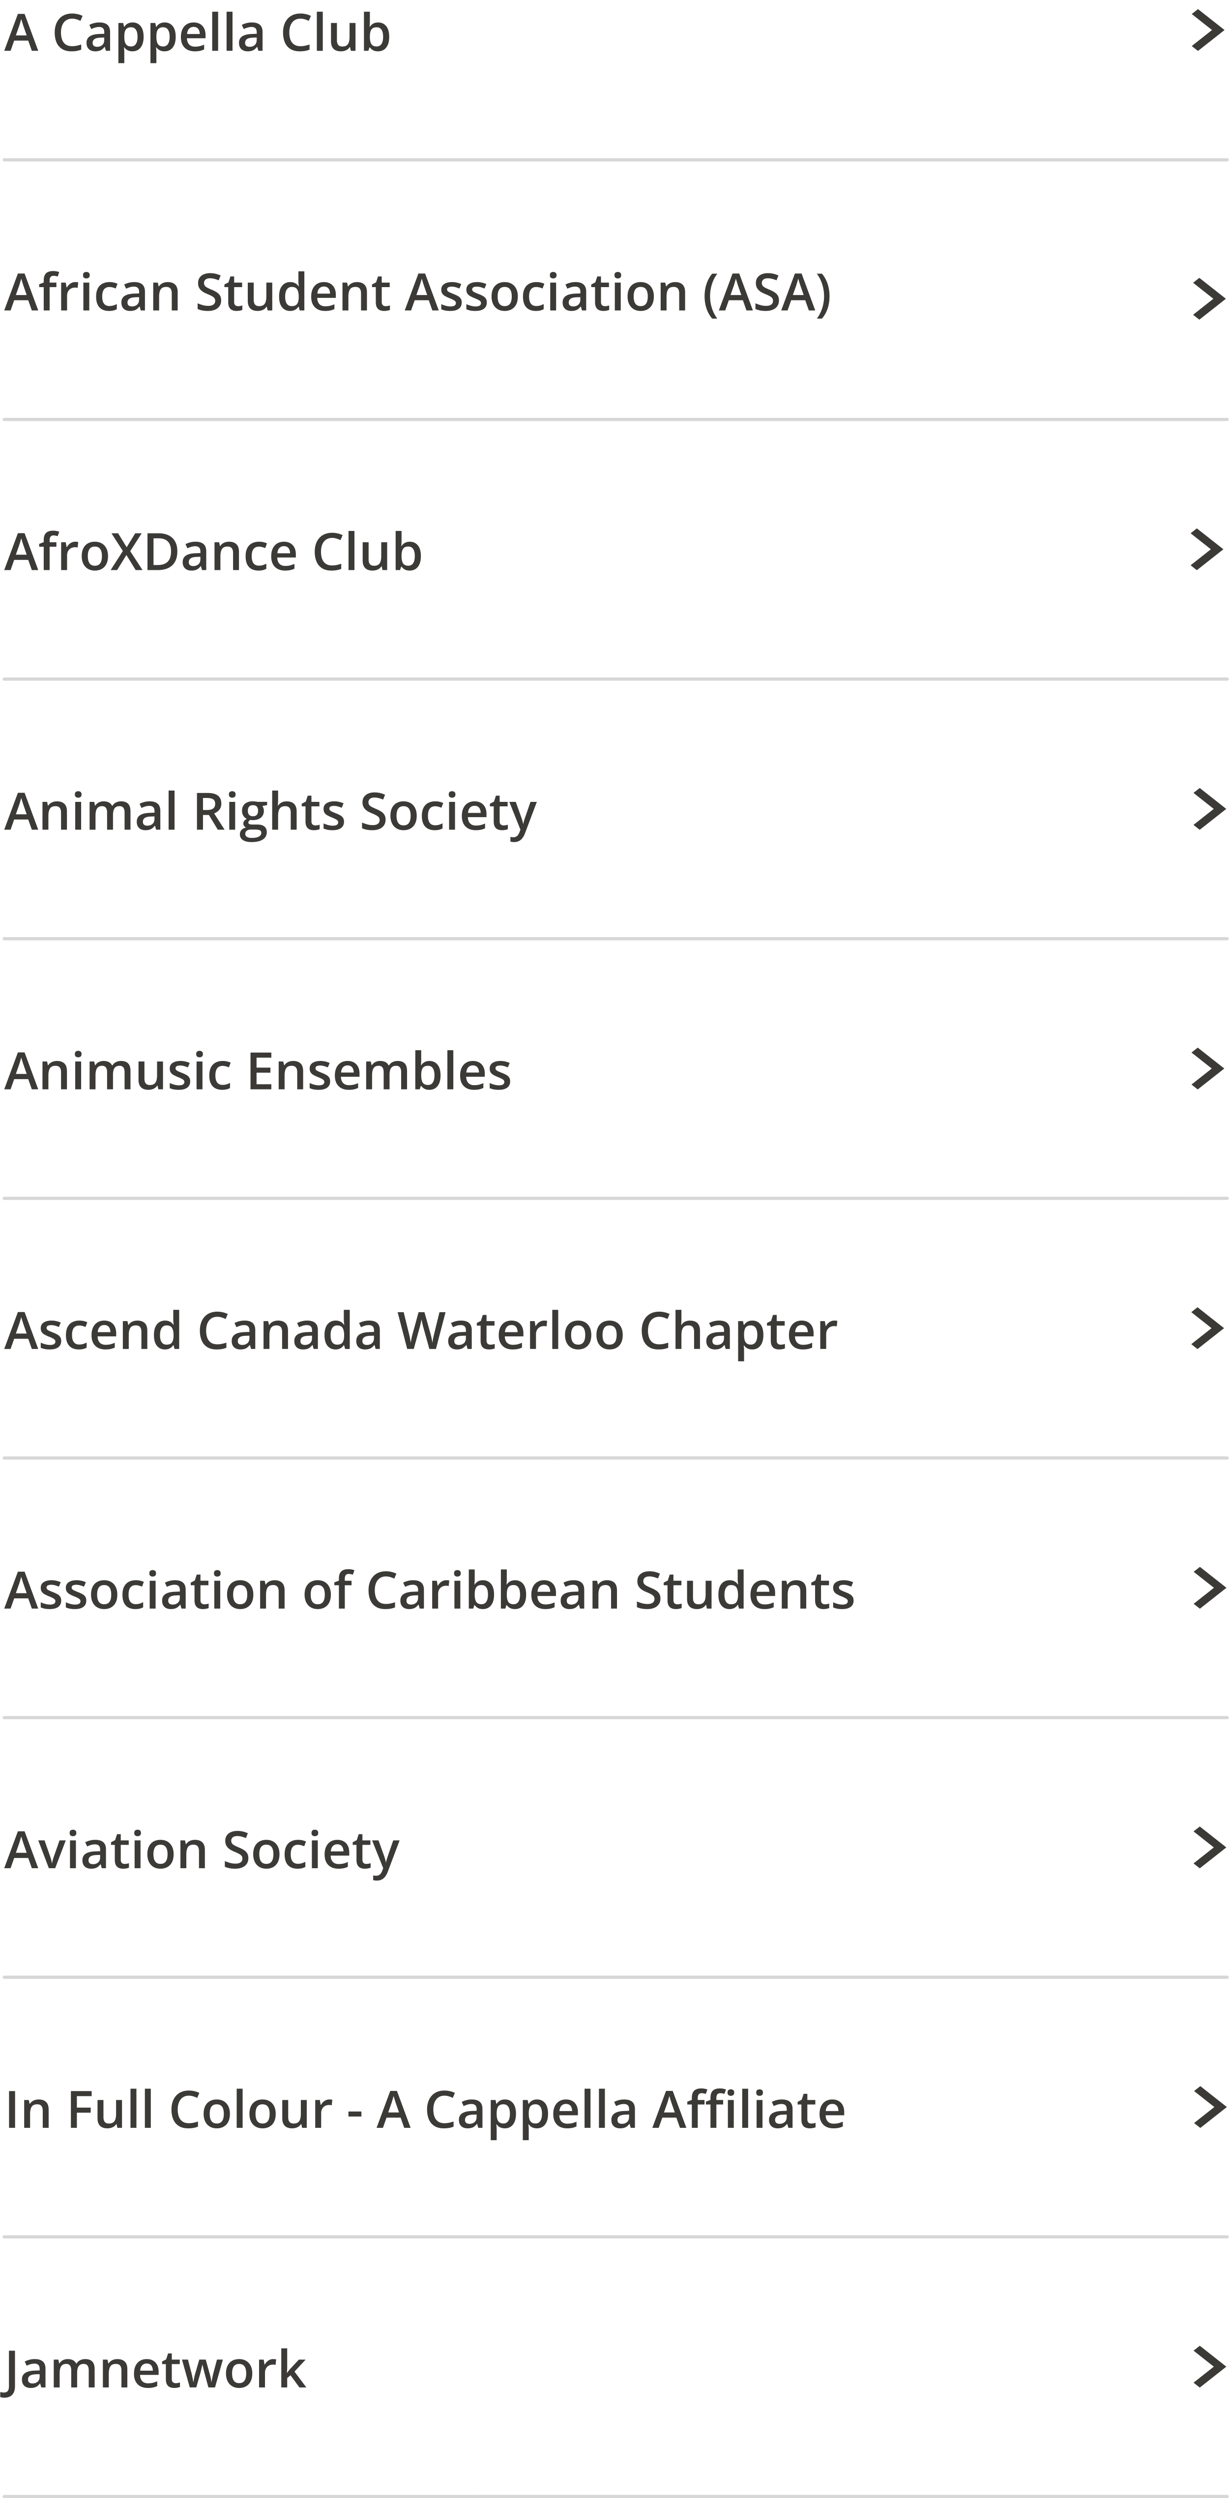 <svg xmlns="http://www.w3.org/2000/svg" width="266" height="541" fill="none"><path fill="#3B3A37" d="m6.889 10.998-.779-2.21H3.07l-.779 2.21H.914l2.96-7.988H5.32l2.955 7.988H6.89zm-1.116-3.33L5.017 5.49l-.126-.397-.163-.528-.136-.457c-.036.149-.081.315-.136.5-.05.182-.101.352-.152.512l-.109.37-.762 2.177h2.34zm9.839-3.63c-.381 0-.722.069-1.023.207-.298.138-.55.337-.757.598a2.702 2.702 0 0 0-.473.942c-.109.366-.163.78-.163 1.24 0 .617.087 1.149.26 1.595.175.443.44.784.795 1.023.356.236.806.354 1.35.354.337 0 .666-.033.985-.098.32-.065.65-.154.99-.267v1.11c-.323.127-.65.22-.98.278-.33.058-.71.087-1.142.087-.813 0-1.488-.169-2.024-.506a3.089 3.089 0 0 1-1.198-1.426c-.26-.613-.391-1.331-.391-2.155a5.2 5.2 0 0 1 .25-1.654 3.7 3.7 0 0 1 .73-1.295A3.16 3.16 0 0 1 14 3.227c.472-.2 1.01-.3 1.616-.3.4 0 .791.046 1.176.137.388.087.747.212 1.077.375l-.457 1.078a6.69 6.69 0 0 0-.865-.337 3.113 3.113 0 0 0-.936-.142zm5.904.822c.762 0 1.337.168 1.725.506.392.337.588.863.588 1.578v4.054h-.909l-.245-.854h-.043c-.17.217-.347.397-.528.538a1.843 1.843 0 0 1-.631.316 2.972 2.972 0 0 1-.866.109c-.359 0-.68-.065-.963-.196a1.53 1.53 0 0 1-.67-.61c-.163-.272-.244-.616-.244-1.033 0-.62.23-1.087.691-1.399.464-.312 1.165-.484 2.1-.517l1.045-.038v-.316c0-.417-.098-.714-.293-.892-.193-.178-.465-.267-.817-.267-.3 0-.593.044-.876.13a6.191 6.191 0 0 0-.827.322l-.414-.903a4.64 4.64 0 0 1 1.002-.381 4.653 4.653 0 0 1 1.175-.147zm1.045 3.26-.778.027c-.639.021-1.087.13-1.344.326a.957.957 0 0 0-.387.805c0 .298.09.516.267.653.178.135.412.202.702.202.442 0 .809-.125 1.1-.376.293-.254.44-.625.44-1.115v-.523zm6.149-3.26c.715 0 1.288.26 1.72.783.435.523.653 1.3.653 2.33 0 .681-.102 1.256-.305 1.724-.2.465-.48.817-.844 1.056-.359.236-.778.354-1.257.354-.304 0-.57-.04-.794-.12a1.983 1.983 0 0 1-.577-.31 2.206 2.206 0 0 1-.403-.425h-.076c.018.146.035.307.05.485.017.174.026.334.026.479v2.454H25.62V4.974h1.045l.18.833h.06c.112-.17.248-.329.407-.474.164-.145.36-.26.588-.343.232-.087.503-.13.811-.13zm-.343 1.045c-.352 0-.635.07-.849.212-.21.138-.364.346-.462.626-.095.279-.145.629-.153 1.05v.18c0 .446.046.825.136 1.137.095.308.249.544.463.707.218.16.512.24.882.24.311 0 .57-.086.772-.256.207-.17.361-.414.463-.73.101-.315.152-.687.152-1.115 0-.65-.116-1.154-.348-1.513-.229-.359-.58-.538-1.056-.538zm7.287-1.045c.714 0 1.288.26 1.72.783.435.523.652 1.3.652 2.33 0 .681-.101 1.256-.304 1.724-.2.465-.481.817-.844 1.056-.359.236-.778.354-1.257.354-.305 0-.57-.04-.794-.12a1.983 1.983 0 0 1-.577-.31 2.208 2.208 0 0 1-.403-.425h-.076c.018.146.034.307.049.485.018.174.027.334.027.479v2.454h-1.284V4.974h1.045l.18.833h.06c.111-.17.248-.329.407-.474.163-.145.36-.26.588-.343.232-.087.502-.13.81-.13zm-.343 1.045c-.352 0-.635.07-.849.212-.21.138-.365.346-.463.626-.094.279-.145.629-.152 1.05v.18c0 .446.045.825.136 1.137.094.308.249.544.463.707.217.16.511.24.881.24.312 0 .57-.086.773-.256.207-.17.36-.414.462-.73.102-.315.153-.687.153-1.115 0-.65-.116-1.154-.348-1.513-.229-.359-.58-.538-1.056-.538zm6.595-1.045c.537 0 .998.11 1.383.332.384.221.68.535.886.941.207.406.31.893.31 1.459v.685h-4.02c.014.584.17 1.034.467 1.35.301.315.722.473 1.263.473.384 0 .729-.036 1.034-.109a5.74 5.74 0 0 0 .952-.332v1.04a4.167 4.167 0 0 1-.92.31 5.55 5.55 0 0 1-1.12.098c-.592 0-1.113-.114-1.563-.343a2.509 2.509 0 0 1-1.05-1.034c-.25-.457-.375-1.025-.375-1.703 0-.675.114-1.248.343-1.72.228-.471.55-.83.963-1.077.413-.247.896-.37 1.447-.37zm0 .963c-.402 0-.729.13-.98.392-.246.261-.391.644-.435 1.148h2.743a2.108 2.108 0 0 0-.152-.8 1.16 1.16 0 0 0-.436-.544c-.192-.13-.439-.196-.74-.196zm5.306 5.175h-1.284V2.531h1.284v8.467zm3.113 0H49.04V2.531h1.285v8.467zm4.19-6.138c.762 0 1.337.168 1.725.506.392.337.588.863.588 1.578v4.054h-.91l-.244-.854h-.044a3.07 3.07 0 0 1-.528.538 1.842 1.842 0 0 1-.63.316 2.972 2.972 0 0 1-.866.109c-.36 0-.68-.065-.963-.196a1.531 1.531 0 0 1-.67-.61c-.163-.272-.244-.616-.244-1.033 0-.62.23-1.087.69-1.399.465-.312 1.165-.484 2.101-.517l1.045-.038v-.316c0-.417-.098-.714-.294-.892-.192-.178-.464-.267-.816-.267-.301 0-.593.044-.876.13a6.191 6.191 0 0 0-.827.322l-.414-.903a4.639 4.639 0 0 1 1.001-.381c.378-.098.77-.147 1.176-.147zm1.045 3.26-.779.027c-.638.021-1.086.13-1.344.326a.957.957 0 0 0-.386.805c0 .298.089.516.267.653.177.135.411.202.702.202.442 0 .809-.125 1.099-.376.294-.254.44-.625.44-1.115v-.523zm9.474-4.082c-.381 0-.722.069-1.023.207-.298.138-.55.337-.757.598a2.702 2.702 0 0 0-.473.942c-.109.366-.163.78-.163 1.24 0 .617.087 1.149.26 1.595.175.443.44.784.795 1.023.356.236.806.354 1.35.354.337 0 .666-.033.985-.098.32-.065.65-.154.99-.267v1.11c-.323.127-.65.22-.98.278-.33.058-.71.087-1.142.087-.813 0-1.488-.169-2.024-.506a3.088 3.088 0 0 1-1.198-1.426c-.26-.613-.391-1.331-.391-2.155a5.2 5.2 0 0 1 .25-1.654 3.7 3.7 0 0 1 .73-1.295 3.16 3.16 0 0 1 1.18-.844c.472-.2 1.01-.3 1.616-.3.4 0 .791.046 1.176.137.388.087.747.212 1.077.375l-.457 1.078a6.695 6.695 0 0 0-.865-.337 3.113 3.113 0 0 0-.936-.142zm4.827 6.96h-1.285V2.531h1.285v8.467zm7.08-6.024v6.024h-1.007l-.175-.81h-.07a1.744 1.744 0 0 1-.485.516 2.145 2.145 0 0 1-.653.3c-.24.068-.491.103-.756.103-.454 0-.842-.076-1.165-.229a1.618 1.618 0 0 1-.734-.718c-.17-.323-.256-.74-.256-1.252V4.974h1.284v3.695c0 .468.095.818.283 1.05.193.232.49.349.893.349.388 0 .696-.08.925-.24.228-.16.39-.395.484-.707.098-.312.147-.695.147-1.149V4.974h1.284zm3.112-2.443v2.04a11 11 0 0 1-.022.697c-.01.225-.022.4-.032.528h.054c.163-.261.39-.481.68-.659.294-.181.67-.272 1.127-.272.714 0 1.29.263 1.725.79.435.522.653 1.296.653 2.323 0 .682-.1 1.255-.3 1.72-.2.464-.48.816-.843 1.055-.36.236-.782.354-1.268.354-.457 0-.827-.084-1.11-.25a2.19 2.19 0 0 1-.659-.594h-.092l-.234.735h-.958V2.531h1.279zm1.47 3.374c-.364 0-.652.072-.866.217-.21.145-.363.363-.457.653-.094.287-.143.651-.147 1.094v.114c0 .671.105 1.185.316 1.54.214.356.602.534 1.164.534.446 0 .79-.18 1.029-.54.24-.362.359-.88.359-1.555 0-.682-.12-1.196-.36-1.54-.235-.345-.582-.517-1.039-.517zm176.415 4.057 4.386-3.464-4.386-3.463 1.35-1.064 5.745 4.527-5.745 4.528-1.35-1.064z"/><path stroke="#3B3A37" stroke-linecap="round" stroke-opacity=".2" stroke-width=".697" d="M.914 34.593 265.6 34.59"/><path fill="#3B3A37" d="m6.889 67.186-.779-2.21H3.07l-.779 2.21H.914l2.96-7.989H5.32l2.955 7.989H6.89zm-1.116-3.33-.756-2.178a93.051 93.051 0 0 1-.424-1.382c-.037.149-.082.316-.137.5a114.075 114.075 0 0 0-.261.882l-.762 2.177h2.34zm6.432-1.72h-1.464v5.05H9.463v-5.05h-.985v-.615l.985-.376v-.419c0-.511.08-.918.239-1.219a1.42 1.42 0 0 1 .697-.647c.304-.135.667-.202 1.088-.202.276 0 .528.024.756.071.229.044.421.094.577.152l-.332.97a4.244 4.244 0 0 0-.413-.11 2.114 2.114 0 0 0-.49-.054c-.29 0-.504.09-.642.272-.134.181-.202.446-.202.794v.408h1.464v.975zm4.082-1.089a3.679 3.679 0 0 1 .642.06l-.12 1.197a1.615 1.615 0 0 0-.283-.049 2.977 2.977 0 0 0-.294-.016 1.88 1.88 0 0 0-.653.114 1.54 1.54 0 0 0-.925.898 2.1 2.1 0 0 0-.136.784v3.15h-1.284v-6.024h1.001l.174 1.062h.06c.12-.214.268-.41.446-.588s.381-.32.61-.424c.232-.11.486-.164.761-.164zm3.036.114v6.025h-1.279V61.16h1.279zm-.631-2.307c.196 0 .364.053.506.158.145.105.218.287.218.544 0 .254-.073.436-.218.544a.824.824 0 0 1-.506.158.842.842 0 0 1-.517-.158c-.138-.108-.207-.29-.207-.544 0-.257.069-.439.207-.544a.842.842 0 0 1 .517-.158zm4.892 8.44c-.57 0-1.063-.11-1.48-.332a2.224 2.224 0 0 1-.963-1.017c-.225-.457-.338-1.038-.338-1.741 0-.733.123-1.332.37-1.796a2.355 2.355 0 0 1 1.023-1.029c.44-.221.942-.332 1.508-.332.359 0 .683.037.974.11.294.068.542.153.745.255l-.38 1.023a5.55 5.55 0 0 0-.68-.229 2.609 2.609 0 0 0-.67-.092c-.352 0-.646.078-.882.234-.232.156-.406.388-.522.696-.113.309-.169.692-.169 1.149 0 .442.058.816.174 1.12.116.302.289.53.517.686.229.153.51.229.844.229.33 0 .625-.04.887-.12.26-.08.508-.183.74-.31v1.11a2.74 2.74 0 0 1-.735.288 4.037 4.037 0 0 1-.963.098zm5.474-6.247c.762 0 1.337.169 1.725.506.392.338.588.864.588 1.578v4.055h-.909l-.245-.855h-.043c-.17.218-.347.397-.528.539a1.843 1.843 0 0 1-.631.316 2.973 2.973 0 0 1-.866.108c-.359 0-.68-.065-.963-.195a1.531 1.531 0 0 1-.669-.61c-.163-.272-.245-.617-.245-1.034 0-.62.23-1.087.691-1.398.465-.313 1.165-.485 2.1-.517l1.046-.038v-.316c0-.417-.098-.715-.294-.893-.193-.177-.465-.266-.817-.266-.3 0-.593.043-.876.13a6.19 6.19 0 0 0-.827.321l-.413-.903a4.636 4.636 0 0 1 1-.38c.378-.099.77-.148 1.176-.148zm1.045 3.26-.778.027c-.639.022-1.087.13-1.344.327a.957.957 0 0 0-.387.805c0 .297.09.515.267.653.178.134.412.201.702.201.443 0 .81-.125 1.1-.375.293-.254.44-.626.44-1.116v-.522zm6.198-3.26c.679 0 1.206.176 1.584.528.38.348.571.909.571 1.682v3.929h-1.279v-3.69c0-.468-.096-.818-.288-1.05-.192-.236-.49-.354-.892-.354-.584 0-.99.18-1.22.539-.224.359-.337.88-.337 1.562v2.993h-1.279V61.16h.996l.18.817h.07c.131-.21.293-.383.485-.517a2.17 2.17 0 0 1 .653-.31 2.76 2.76 0 0 1 .756-.104zm11.564 3.973c0 .471-.116.878-.348 1.219-.229.34-.559.602-.99.783-.429.182-.94.272-1.535.272-.29 0-.568-.016-.833-.049a5.732 5.732 0 0 1-.75-.141 4.082 4.082 0 0 1-.637-.234v-1.23c.322.142.683.27 1.082.386.4.113.806.17 1.22.17.337 0 .616-.044.837-.132a1.05 1.05 0 0 0 .501-.38c.109-.167.163-.361.163-.583a.946.946 0 0 0-.19-.598c-.127-.163-.32-.312-.577-.447a9.662 9.662 0 0 0-.958-.44 6.51 6.51 0 0 1-.75-.36 3.053 3.053 0 0 1-.632-.473 2.045 2.045 0 0 1-.44-.642 2.264 2.264 0 0 1-.158-.881c0-.45.107-.835.32-1.154a2.08 2.08 0 0 1 .915-.735c.395-.17.856-.256 1.382-.256.417 0 .809.044 1.175.131.37.087.733.21 1.089.37l-.414 1.05a7.364 7.364 0 0 0-.952-.32 3.68 3.68 0 0 0-.936-.12c-.276 0-.51.041-.702.125a.983.983 0 0 0-.44.353.948.948 0 0 0-.148.534c0 .232.056.428.169.587.116.156.294.3.533.43.243.13.555.276.936.436.44.181.811.371 1.116.571.308.2.544.439.707.718.163.276.245.623.245 1.04zm3.646 1.24c.167 0 .332-.014.495-.043.163-.033.312-.07.446-.114v.968a2.685 2.685 0 0 1-.55.158 3.69 3.69 0 0 1-.701.065c-.341 0-.648-.056-.92-.168a1.345 1.345 0 0 1-.647-.594c-.16-.279-.24-.665-.24-1.159v-3.237h-.822v-.572l.882-.451.419-1.29h.805v1.338h1.725v.975h-1.725v3.221c0 .305.077.532.229.68.152.15.354.223.604.223zm7.417-5.099v6.025h-1.007l-.174-.811h-.07a1.736 1.736 0 0 1-.485.517 2.145 2.145 0 0 1-.653.299c-.24.069-.491.103-.756.103-.454 0-.842-.076-1.165-.228a1.618 1.618 0 0 1-.734-.719c-.17-.322-.256-.74-.256-1.251V61.16h1.284v3.695c0 .469.094.819.283 1.05.192.233.49.349.892.349.389 0 .697-.08.926-.24.228-.16.39-.395.484-.707.098-.312.147-.695.147-1.148v-2.998h1.284zm3.858 6.133c-.718 0-1.295-.26-1.73-.783-.432-.526-.648-1.3-.648-2.324 0-1.034.22-1.816.659-2.345.442-.53 1.025-.795 1.746-.795.305 0 .572.042.8.125.229.08.425.19.588.327.167.138.309.292.425.462h.06c-.019-.112-.04-.273-.066-.484a5.882 5.882 0 0 1-.032-.593v-2.166h1.284v8.468H64.87l-.23-.822h-.053a1.922 1.922 0 0 1-1.001.805 2.299 2.299 0 0 1-.8.125zm.36-1.039c.547 0 .934-.158 1.159-.473.224-.316.34-.79.348-1.42v-.17c0-.674-.109-1.191-.327-1.55-.217-.363-.615-.545-1.191-.545-.461 0-.813.187-1.056.561-.24.37-.36.887-.36 1.55 0 .665.12 1.173.36 1.525.243.348.599.522 1.066.522zm6.96-5.208c.536 0 .997.11 1.382.332.384.221.68.535.887.942.207.406.31.892.31 1.458v.686h-4.022c.015.584.17 1.034.468 1.35.302.315.722.473 1.263.473.384 0 .73-.037 1.034-.11a5.63 5.63 0 0 0 .952-.331v1.04a4.168 4.168 0 0 1-.92.31 5.55 5.55 0 0 1-1.12.097c-.592 0-1.112-.114-1.562-.342a2.508 2.508 0 0 1-1.05-1.034c-.25-.458-.376-1.025-.376-1.704 0-.674.114-1.248.343-1.72.228-.47.55-.83.963-1.077.413-.246.896-.37 1.448-.37zm0 .963c-.403 0-.73.131-.98.392-.247.261-.392.644-.435 1.148h2.742a2.11 2.11 0 0 0-.152-.8 1.16 1.16 0 0 0-.436-.544c-.192-.13-.438-.196-.74-.196zm7.16-.963c.68 0 1.207.176 1.584.528.381.348.572.909.572 1.682v3.929h-1.28v-3.69c0-.468-.095-.818-.287-1.05-.193-.236-.49-.354-.893-.354-.584 0-.99.18-1.219.539-.225.359-.337.88-.337 1.562v2.993h-1.28V61.16h.997l.18.817h.07c.13-.21.292-.383.484-.517a2.17 2.17 0 0 1 .653-.31 2.76 2.76 0 0 1 .757-.104zm6.188 5.213c.167 0 .332-.014.495-.043.163-.033.312-.07.447-.114v.968a2.685 2.685 0 0 1-.55.158 3.69 3.69 0 0 1-.702.065c-.341 0-.648-.056-.92-.168a1.345 1.345 0 0 1-.647-.594c-.16-.279-.24-.665-.24-1.159v-3.237h-.822v-.572l.882-.451.42-1.29h.805v1.338h1.725v.975h-1.725v3.221c0 .305.076.532.228.68.152.15.354.223.604.223zm10.122.925-.778-2.209h-3.042l-.779 2.21h-1.376l2.96-7.989h1.447l2.955 7.989h-1.387zm-1.116-3.33-.756-2.176a93.076 93.076 0 0 1-.424-1.382c-.037.148-.082.315-.137.5a105.093 105.093 0 0 0-.261.882l-.762 2.176h2.34zm7.472 1.611c0 .395-.096.73-.289 1.001-.192.272-.473.48-.843.62-.367.138-.816.207-1.35.207-.42 0-.783-.03-1.088-.092a3.732 3.732 0 0 1-.854-.272v-1.105c.286.134.607.25.963.348.359.098.698.147 1.017.147.421 0 .724-.065.91-.196a.628.628 0 0 0 .277-.533.565.565 0 0 0-.115-.348c-.072-.105-.21-.212-.413-.321a7.897 7.897 0 0 0-.882-.403 7.356 7.356 0 0 1-.963-.457 1.678 1.678 0 0 1-.593-.55c-.134-.217-.201-.495-.201-.832 0-.533.21-.938.63-1.214.425-.28.986-.419 1.682-.419.37 0 .719.038 1.045.114.33.073.653.18.969.322l-.403.963a6.027 6.027 0 0 0-.822-.294c-.272-.08-.55-.12-.832-.12-.33 0-.582.051-.757.153a.48.48 0 0 0-.255.435c0 .141.041.261.125.36.083.097.227.195.43.293.206.098.493.22.86.364.359.138.669.283.93.436a1.7 1.7 0 0 1 .61.55c.141.217.212.498.212.843zm5.431 0c0 .395-.097.73-.289 1.001-.192.272-.473.48-.843.62-.367.138-.817.207-1.35.207-.421 0-.783-.03-1.088-.092a3.749 3.749 0 0 1-.855-.272v-1.105c.287.134.608.25.964.348.359.098.698.147 1.017.147.421 0 .724-.065.909-.196a.628.628 0 0 0 .163-.881c-.072-.105-.21-.212-.413-.321a7.97 7.97 0 0 0-.882-.403 7.328 7.328 0 0 1-.963-.457 1.678 1.678 0 0 1-.593-.55c-.134-.217-.202-.495-.202-.832 0-.533.211-.938.632-1.214.424-.28.985-.419 1.681-.419.37 0 .718.038 1.045.114.33.073.653.18.969.322l-.403.963a6.012 6.012 0 0 0-.822-.294 2.939 2.939 0 0 0-.832-.12c-.331 0-.583.051-.757.153a.482.482 0 0 0-.256.435c0 .141.042.261.126.36.083.097.226.195.43.293.206.098.493.22.859.364.359.138.67.283.931.436.265.149.468.332.609.55.142.217.213.498.213.843zm6.715-1.306c0 .5-.066.945-.196 1.333a2.667 2.667 0 0 1-.572.985c-.25.265-.551.468-.903.61a3.245 3.245 0 0 1-1.192.206c-.413 0-.792-.069-1.137-.206a2.591 2.591 0 0 1-.898-.61 2.8 2.8 0 0 1-.582-.985 3.97 3.97 0 0 1-.207-1.333c0-.664.114-1.226.343-1.687a2.44 2.44 0 0 1 .99-1.061c.428-.243.938-.365 1.529-.365.555 0 1.045.122 1.47.365.424.243.756.597.996 1.061.239.464.359 1.027.359 1.687zm-4.37 0c0 .439.053.814.158 1.126.109.312.275.552.5.719.225.163.516.245.871.245.356 0 .646-.082.871-.245.225-.167.39-.407.495-.719.105-.312.158-.687.158-1.126 0-.439-.053-.81-.158-1.116-.105-.308-.27-.542-.495-.702-.225-.163-.517-.245-.876-.245-.53 0-.916.178-1.159.534-.244.355-.365.865-.365 1.529zm8.266 3.134c-.57 0-1.063-.11-1.48-.332a2.226 2.226 0 0 1-.963-1.017c-.225-.457-.338-1.038-.338-1.741 0-.733.124-1.332.37-1.796a2.358 2.358 0 0 1 1.023-1.029c.439-.221.942-.332 1.508-.332.359 0 .684.037.974.11.294.068.542.153.745.255l-.381 1.023a5.54 5.54 0 0 0-.68-.229 2.605 2.605 0 0 0-.669-.092c-.352 0-.646.078-.882.234-.232.156-.406.388-.522.696-.113.309-.169.692-.169 1.149 0 .442.058.816.174 1.12.116.302.289.53.517.686.229.153.51.229.844.229.33 0 .626-.04.887-.12a3.93 3.93 0 0 0 .74-.31v1.11a2.75 2.75 0 0 1-.735.288 4.034 4.034 0 0 1-.963.098zm4.391-6.133v6.025h-1.278V61.16h1.278zm-.631-2.307c.196 0 .365.053.506.158.145.105.218.287.218.544 0 .254-.073.436-.218.544a.823.823 0 0 1-.506.158.843.843 0 0 1-.517-.158c-.138-.108-.207-.29-.207-.544 0-.257.069-.439.207-.544a.843.843 0 0 1 .517-.158zm4.827 2.193c.762 0 1.337.169 1.725.506.392.338.588.864.588 1.578v4.055h-.909l-.245-.855h-.043a3.14 3.14 0 0 1-.528.539 1.851 1.851 0 0 1-.631.316 2.98 2.98 0 0 1-.866.108c-.359 0-.68-.065-.963-.195a1.529 1.529 0 0 1-.669-.61c-.163-.272-.245-.617-.245-1.034 0-.62.23-1.087.691-1.398.464-.313 1.165-.485 2.101-.517l1.044-.038v-.316c0-.417-.098-.715-.294-.893-.192-.177-.464-.266-.816-.266-.301 0-.593.043-.876.13a6.162 6.162 0 0 0-.827.321l-.414-.903a4.639 4.639 0 0 1 1.002-.38 4.653 4.653 0 0 1 1.175-.148zm1.045 3.26-.778.027c-.639.022-1.087.13-1.344.327a.956.956 0 0 0-.387.805c0 .297.089.515.267.653.178.134.412.201.702.201.442 0 .809-.125 1.099-.375.294-.254.441-.626.441-1.116v-.522zm5.3 1.953c.167 0 .332-.014.495-.043.164-.033.312-.07.447-.114v.968a2.697 2.697 0 0 1-.55.158 3.691 3.691 0 0 1-.702.065c-.341 0-.648-.056-.92-.168a1.342 1.342 0 0 1-.647-.594c-.16-.279-.24-.665-.24-1.159v-3.237h-.821v-.572l.881-.451.419-1.29h.806v1.338h1.725v.975h-1.725v3.221c0 .305.076.532.228.68.152.15.354.223.604.223zm3.445-5.099v6.025h-1.279V61.16h1.279zm-.631-2.307c.195 0 .364.053.506.158.145.105.217.287.217.544 0 .254-.072.436-.217.544a.827.827 0 0 1-.506.158.84.84 0 0 1-.517-.158c-.138-.108-.207-.29-.207-.544 0-.257.069-.439.207-.544a.84.84 0 0 1 .517-.158zm7.798 5.306c0 .5-.066.945-.196 1.333a2.667 2.667 0 0 1-.572.985c-.25.265-.551.468-.903.61a3.245 3.245 0 0 1-1.192.206c-.413 0-.792-.069-1.137-.206a2.591 2.591 0 0 1-.898-.61 2.8 2.8 0 0 1-.582-.985 3.97 3.97 0 0 1-.207-1.333c0-.664.114-1.226.343-1.687a2.44 2.44 0 0 1 .99-1.061c.428-.243.938-.365 1.529-.365.555 0 1.045.122 1.47.365.424.243.756.597.995 1.061.24.464.36 1.027.36 1.687zm-4.37 0c0 .439.052.814.158 1.126.108.312.275.552.5.719.225.163.515.245.871.245.355 0 .646-.082.871-.245.225-.167.39-.407.495-.719.105-.312.158-.687.158-1.126 0-.439-.053-.81-.158-1.116-.105-.308-.27-.542-.495-.702-.225-.163-.517-.245-.876-.245-.53 0-.917.178-1.16.534-.243.355-.364.865-.364 1.529zm8.979-3.113c.678 0 1.206.176 1.583.528.381.348.572.909.572 1.682v3.929h-1.279v-3.69c0-.468-.096-.818-.289-1.05-.192-.236-.489-.354-.892-.354-.584 0-.99.18-1.219.539-.225.359-.337.88-.337 1.562v2.993h-1.279V61.16h.996l.179.817h.071a1.75 1.75 0 0 1 .484-.517c.196-.138.414-.241.653-.31.243-.07.496-.104.757-.104zm6.372 3.086c0-.61.058-1.205.174-1.785.12-.58.301-1.134.544-1.66.243-.526.55-1.012.92-1.458h1.116a7.633 7.633 0 0 0-1.176 2.302 8.696 8.696 0 0 0-.218 4.304 8 8 0 0 0 .523 1.633 7.72 7.72 0 0 0 .86 1.48h-1.105a6.427 6.427 0 0 1-.92-1.426 7.333 7.333 0 0 1-.544-1.633 8.84 8.84 0 0 1-.174-1.757zm9.066 3.053-.778-2.21h-3.042l-.778 2.21h-1.377l2.96-7.989h1.448l2.955 7.989h-1.388zm-1.116-3.33-.756-2.178-.125-.397a49.682 49.682 0 0 1-.299-.985 12.98 12.98 0 0 1-.136.5 15.18 15.18 0 0 1-.153.513l-.109.37-.762 2.176h2.34zm8.147 1.164c0 .471-.116.878-.349 1.219-.228.34-.558.602-.99.783-.428.182-.94.272-1.535.272a6.79 6.79 0 0 1-.832-.049 5.735 5.735 0 0 1-.751-.141 4.12 4.12 0 0 1-.637-.234v-1.23c.323.142.684.27 1.083.386.399.113.806.17 1.219.17.337 0 .617-.044.838-.132.225-.09.392-.217.501-.38a1.04 1.04 0 0 0 .163-.583.945.945 0 0 0-.19-.598c-.127-.163-.32-.312-.577-.447a9.628 9.628 0 0 0-.958-.44 6.486 6.486 0 0 1-.751-.36 3.047 3.047 0 0 1-.631-.473 2.05 2.05 0 0 1-.441-.642 2.267 2.267 0 0 1-.158-.881c0-.45.107-.835.321-1.154.218-.32.523-.564.914-.735.396-.17.857-.256 1.383-.256.417 0 .809.044 1.175.131.37.087.733.21 1.088.37l-.413 1.05a7.401 7.401 0 0 0-.952-.32 3.683 3.683 0 0 0-.936-.12c-.276 0-.51.041-.702.125a.977.977 0 0 0-.441.353.947.947 0 0 0-.147.534.99.99 0 0 0 .169.587c.116.156.293.3.533.43.243.13.555.276.936.436a6.72 6.72 0 0 1 1.115.571c.309.2.545.439.708.718.163.276.245.623.245 1.04zm6.465 2.166-.779-2.21h-3.042l-.778 2.21h-1.377l2.961-7.989h1.447l2.955 7.989h-1.387zm-1.116-3.33-.756-2.178a33.001 33.001 0 0 0-.126-.397l-.163-.528-.136-.457c-.036.149-.082.316-.136.5a18.02 18.02 0 0 1-.152.513l-.109.37-.762 2.176h2.34zm5.594.271c0 .603-.058 1.19-.174 1.763a7.123 7.123 0 0 1-.539 1.633c-.239.515-.548.99-.925 1.426h-1.099a7.72 7.72 0 0 0 .86-1.48 8.055 8.055 0 0 0 .522-1.638 8.516 8.516 0 0 0-.005-3.456 8.134 8.134 0 0 0-.523-1.654 7.41 7.41 0 0 0-.865-1.491h1.11c.377.446.686.932.925 1.458.243.526.423 1.08.539 1.66.116.577.174 1.17.174 1.78zm78.691 3.995 4.385-3.464-4.385-3.463 1.35-1.064 5.745 4.527-5.745 4.528-1.35-1.064z"/><path stroke="#3B3A37" stroke-linecap="round" stroke-opacity=".2" stroke-width=".697" d="m.914 90.78 264.686-.002"/><path fill="#3B3A37" d="m6.889 123.374-.779-2.209H3.07l-.779 2.209H.914l2.96-7.988H5.32l2.955 7.988H6.89zm-1.116-3.33-.756-2.177-.126-.397a86.161 86.161 0 0 1-.299-.985c-.036.149-.081.315-.136.5-.05.182-.101.352-.152.512l-.109.37-.762 2.177h2.34zm6.432-1.72h-1.464v5.05H9.463v-5.05h-.985v-.615l.985-.375v-.419c0-.512.08-.918.239-1.219.163-.301.395-.517.697-.648.304-.134.667-.201 1.088-.201.276 0 .528.023.756.071.229.043.421.094.577.152l-.332.969a4.026 4.026 0 0 0-.413-.109 2.071 2.071 0 0 0-.49-.055c-.29 0-.504.091-.642.272-.134.182-.202.447-.202.795v.408h1.464v.974zm4.082-1.088a3.636 3.636 0 0 1 .642.06l-.12 1.197a1.605 1.605 0 0 0-.283-.049 2.963 2.963 0 0 0-.294-.017c-.228 0-.446.039-.653.115a1.544 1.544 0 0 0-.925.898c-.09.225-.136.486-.136.783v3.151h-1.284v-6.024h1.001l.174 1.061h.06c.12-.214.268-.41.446-.588.178-.177.381-.319.61-.424a1.77 1.77 0 0 1 .761-.163zm7.09 3.112c0 .501-.065.945-.196 1.334-.13.388-.32.716-.571.985a2.52 2.52 0 0 1-.904.609 3.237 3.237 0 0 1-1.191.207c-.414 0-.793-.069-1.138-.207a2.598 2.598 0 0 1-.897-.609 2.798 2.798 0 0 1-.583-.985 3.978 3.978 0 0 1-.206-1.334c0-.663.114-1.226.342-1.687.232-.464.563-.818.99-1.061.429-.243.939-.364 1.53-.364.555 0 1.045.121 1.47.364.424.243.756.597.995 1.061.24.465.36 1.027.36 1.687zm-4.37 0c0 .439.053.815.158 1.127.109.312.276.551.5.718.226.163.516.245.872.245.355 0 .645-.082.87-.245.225-.167.39-.406.495-.718.106-.312.158-.688.158-1.127 0-.439-.052-.81-.158-1.115-.105-.309-.27-.543-.495-.702-.225-.163-.517-.245-.876-.245-.53 0-.916.178-1.159.533-.243.356-.365.866-.365 1.529zm11.842 3.026h-1.486l-2.003-3.26-2.013 3.26h-1.399l2.645-4.125-2.465-3.831h1.442l1.85 3.015 1.84-3.015h1.398l-2.476 3.869 2.667 4.087zm7.531-4.054c0 .896-.167 1.645-.5 2.247a3.203 3.203 0 0 1-1.454 1.355c-.634.301-1.4.452-2.296.452h-2.21v-7.956h2.45c.823 0 1.534.149 2.133.446a3.148 3.148 0 0 1 1.387 1.312c.327.577.49 1.291.49 2.144zm-1.36.038c0-.653-.104-1.19-.31-1.611a1.983 1.983 0 0 0-.904-.936c-.395-.207-.883-.31-1.464-.31h-1.115v5.779h.925c.961 0 1.68-.245 2.155-.734.475-.49.713-1.219.713-2.188zm5.305-2.122c.762 0 1.337.168 1.725.506.392.337.588.863.588 1.578v4.054h-.909l-.245-.854h-.043c-.17.217-.347.397-.528.538a1.837 1.837 0 0 1-.631.316 2.959 2.959 0 0 1-.865.109c-.36 0-.68-.065-.964-.196a1.526 1.526 0 0 1-.669-.61c-.163-.272-.245-.616-.245-1.033 0-.621.23-1.087.691-1.399.465-.312 1.165-.484 2.1-.517l1.046-.038v-.316c0-.417-.098-.714-.294-.892-.193-.178-.465-.267-.817-.267-.3 0-.593.044-.876.131a6.176 6.176 0 0 0-.827.321l-.413-.903a4.641 4.641 0 0 1 1-.381c.378-.098.77-.147 1.176-.147zm1.045 3.259-.778.028c-.639.021-1.087.13-1.344.326a.956.956 0 0 0-.386.805c0 .298.088.516.266.653.178.135.412.202.702.202.443 0 .81-.125 1.1-.376.293-.254.44-.625.44-1.115v-.523zm6.198-3.259c.679 0 1.207.176 1.584.528.38.348.571.908.571 1.681v3.929h-1.279v-3.689c0-.468-.096-.819-.288-1.051-.192-.236-.49-.353-.892-.353-.585 0-.99.179-1.22.538-.224.359-.337.88-.337 1.562v2.993h-1.279v-6.024h.996l.18.816h.07c.131-.21.293-.382.485-.517a2.16 2.16 0 0 1 .653-.31c.243-.069.495-.103.756-.103zm6.373 6.247c-.57 0-1.063-.111-1.48-.332a2.225 2.225 0 0 1-.964-1.018c-.225-.457-.337-1.037-.337-1.741 0-.733.123-1.331.37-1.796a2.354 2.354 0 0 1 1.023-1.028c.439-.222.941-.332 1.507-.332a4 4 0 0 1 .974.109c.294.068.543.154.746.255l-.381 1.023a5.548 5.548 0 0 0-.68-.228 2.592 2.592 0 0 0-.67-.093c-.352 0-.645.078-.881.234-.232.156-.407.388-.523.697-.112.308-.168.691-.168 1.148 0 .443.058.816.174 1.121.116.301.288.53.517.686.228.152.51.228.843.228.33 0 .626-.04.887-.119.261-.08.508-.184.74-.311v1.11a2.742 2.742 0 0 1-.734.289 4.053 4.053 0 0 1-.963.098zm5.512-6.247c.537 0 .998.11 1.382.332.385.221.68.535.887.941.207.406.31.893.31 1.458v.686h-4.021c.014.584.17 1.034.468 1.35.301.315.722.473 1.263.473.384 0 .729-.036 1.033-.109.309-.076.626-.187.953-.332v1.04a4.172 4.172 0 0 1-.92.31 5.571 5.571 0 0 1-1.12.098c-.592 0-1.113-.114-1.563-.343a2.508 2.508 0 0 1-1.05-1.034c-.25-.457-.376-1.025-.376-1.703 0-.675.115-1.248.343-1.72a2.47 2.47 0 0 1 .964-1.077c.413-.247.896-.37 1.447-.37zm0 .963c-.403 0-.73.131-.98.392-.246.261-.391.644-.435 1.148h2.743a2.112 2.112 0 0 0-.152-.8 1.157 1.157 0 0 0-.436-.544c-.192-.131-.439-.196-.74-.196zm10.437-1.785c-.38 0-.722.069-1.023.207-.297.138-.55.337-.756.598a2.71 2.71 0 0 0-.474.942c-.108.366-.163.78-.163 1.241 0 .616.087 1.148.261 1.594.175.443.44.784.795 1.023.355.236.805.354 1.35.354.337 0 .665-.033.984-.098.32-.066.65-.154.99-.267v1.11c-.322.127-.649.22-.979.278-.33.058-.71.087-1.142.087-.813 0-1.488-.169-2.025-.506a3.093 3.093 0 0 1-1.197-1.426c-.261-.613-.392-1.331-.392-2.155 0-.602.084-1.154.25-1.654a3.7 3.7 0 0 1 .73-1.295 3.157 3.157 0 0 1 1.18-.844c.472-.199 1.01-.299 1.617-.299.399 0 .79.045 1.175.136.388.087.748.212 1.078.375l-.457 1.078a6.586 6.586 0 0 0-.866-.337 3.092 3.092 0 0 0-.936-.142zm4.827 6.96h-1.284v-8.467h1.284v8.467zm7.08-6.024v6.024H82.79l-.174-.811h-.07a1.735 1.735 0 0 1-.485.517 2.142 2.142 0 0 1-.653.299 2.72 2.72 0 0 1-.756.104c-.454 0-.842-.076-1.165-.229a1.616 1.616 0 0 1-.735-.718c-.17-.323-.255-.74-.255-1.252v-3.934h1.284v3.695c0 .468.094.818.283 1.05.192.232.49.348.892.348.388 0 .697-.079.925-.239.229-.16.39-.395.485-.707.098-.312.147-.695.147-1.149v-2.998h1.284zm3.113-2.443v2.04c0 .236-.008.468-.022.697-.011.225-.022.401-.033.528h.055c.163-.261.39-.481.68-.659.294-.181.67-.272 1.126-.272.715 0 1.29.263 1.725.789.436.523.653 1.297.653 2.324 0 .682-.1 1.255-.299 1.719-.2.465-.48.817-.844 1.056-.359.236-.781.354-1.267.354-.457 0-.828-.084-1.11-.25a2.198 2.198 0 0 1-.659-.594h-.093l-.234.735h-.957v-8.467h1.279zm1.469 3.374c-.363 0-.651.072-.865.217-.21.145-.363.363-.457.653-.095.287-.144.651-.147 1.094v.114c0 .671.105 1.185.315 1.54.214.356.602.534 1.165.534.446 0 .789-.18 1.028-.539.24-.363.36-.882.36-1.556 0-.683-.12-1.196-.36-1.54-.236-.345-.582-.517-1.04-.517zm169.312 4.057 4.385-3.464-4.385-3.463 1.35-1.064 5.744 4.527-5.744 4.528-1.35-1.064z"/><path stroke="#3B3A37" stroke-linecap="round" stroke-opacity=".2" stroke-width=".697" d="m.914 146.969 264.686-.002"/><path fill="#3B3A37" d="m6.889 179.562-.779-2.21H3.07l-.779 2.21H.914l2.96-7.989H5.32l2.955 7.989H6.89zm-1.116-3.331-.756-2.177-.126-.397a86.161 86.161 0 0 1-.299-.985c-.036.149-.081.316-.136.501-.05.181-.101.352-.152.511l-.109.37-.762 2.177h2.34zm6.563-2.808c.678 0 1.206.176 1.583.528.381.348.572.909.572 1.682v3.929h-1.28v-3.69c0-.468-.095-.818-.287-1.05-.193-.236-.49-.354-.893-.354-.584 0-.99.18-1.219.539-.225.359-.337.88-.337 1.562v2.993h-1.28v-6.024h.997l.18.816h.07a1.73 1.73 0 0 1 .484-.517c.196-.138.414-.241.653-.31.243-.069.496-.104.757-.104zm5.224.115v6.024h-1.28v-6.024h1.279zm-.631-2.308c.196 0 .364.053.506.158.145.105.217.287.217.544 0 .254-.072.436-.217.544a.82.82 0 0 1-.506.158.837.837 0 0 1-.517-.158c-.138-.108-.207-.29-.207-.544 0-.257.069-.439.207-.544a.843.843 0 0 1 .517-.158zm9.272 2.193c.675 0 1.183.174 1.524.523.345.348.517.907.517 1.676v3.94h-1.279v-3.712c0-.457-.089-.802-.266-1.034-.178-.232-.448-.348-.811-.348-.508 0-.874.163-1.1.49-.22.323-.331.792-.331 1.409v3.195h-1.28v-3.712c0-.304-.04-.558-.119-.762a.89.89 0 0 0-.354-.462 1.077 1.077 0 0 0-.604-.158c-.352 0-.633.08-.843.239-.207.16-.356.396-.446.708-.091.308-.136.687-.136 1.137v3.01h-1.28v-6.024h.997l.18.81h.07c.123-.21.276-.382.457-.517.185-.137.39-.239.615-.304a2.38 2.38 0 0 1 .702-.104c.45 0 .829.08 1.137.24.309.156.539.395.691.718h.098a1.73 1.73 0 0 1 .79-.724 2.524 2.524 0 0 1 1.071-.234zm6.188 0c.761 0 1.336.169 1.725.506.392.338.587.864.587 1.578v4.055h-.908l-.245-.855h-.044c-.17.218-.346.397-.528.539a1.854 1.854 0 0 1-.63.316 2.996 2.996 0 0 1-.866.108c-.36 0-.68-.065-.963-.196a1.528 1.528 0 0 1-.67-.609c-.163-.272-.245-.617-.245-1.034 0-.62.23-1.086.692-1.398.464-.312 1.164-.485 2.1-.517l1.045-.039v-.315c0-.417-.098-.715-.294-.893-.192-.177-.464-.266-.816-.266-.301 0-.593.043-.876.13a6.178 6.178 0 0 0-.828.321l-.413-.903a4.64 4.64 0 0 1 1.001-.381c.377-.098.77-.147 1.176-.147zm1.044 3.26-.778.027c-.638.022-1.086.131-1.344.327-.257.195-.386.464-.386.805 0 .297.089.515.267.653.177.134.411.201.701.201.443 0 .81-.125 1.1-.375.294-.254.44-.626.44-1.116v-.522zm4.343 2.879h-1.284v-8.468h1.284v8.468zm7.09-7.956c.686 0 1.252.083 1.698.25.45.167.784.421 1.002.762.221.341.332.774.332 1.3 0 .392-.073.726-.218 1.002a2.067 2.067 0 0 1-.571.685 3.208 3.208 0 0 1-.757.436l2.259 3.521h-1.475l-1.921-3.189h-1.279v3.189H42.63v-7.956h2.237zm-.087 1.088h-.843v2.601h.903c.606 0 1.045-.112 1.317-.337.276-.225.414-.557.414-.996 0-.461-.147-.787-.44-.98-.291-.192-.741-.288-1.35-.288zm6.117.844v6.024h-1.279v-6.024h1.28zm-.631-2.308c.196 0 .364.053.506.158.145.105.218.287.218.544 0 .254-.073.436-.218.544a.82.82 0 0 1-.506.158.837.837 0 0 1-.517-.158c-.138-.108-.207-.29-.207-.544 0-.257.069-.439.207-.544a.843.843 0 0 1 .517-.158zm4.184 11.009c-.816 0-1.441-.147-1.877-.441-.435-.294-.653-.706-.653-1.235 0-.37.116-.684.348-.942.233-.254.564-.43.996-.527a1.11 1.11 0 0 1-.424-.338.845.845 0 0 1-.174-.517c0-.225.063-.417.19-.577.127-.159.318-.313.572-.462a1.66 1.66 0 0 1-.762-.653 1.996 1.996 0 0 1-.283-1.072c0-.436.092-.806.277-1.11.185-.309.456-.543.811-.702.355-.164.785-.245 1.29-.245.108 0 .227.007.353.022.131.01.25.025.36.043.112.015.197.031.255.049h2.084v.713l-1.023.19a1.795 1.795 0 0 1 .321 1.045c0 .624-.215 1.116-.647 1.475-.428.355-1.02.533-1.774.533a6.303 6.303 0 0 1-.528-.043.976.976 0 0 0-.3.266.533.533 0 0 0-.103.321c0 .098.035.178.104.24.069.058.17.101.305.13.137.029.304.044.5.044h1.04c.66 0 1.164.14 1.512.419.349.279.523.689.523 1.23 0 .685-.283 1.213-.85 1.583-.565.374-1.38.561-2.443.561zm.05-.898c.446 0 .821-.044 1.126-.131.305-.087.535-.212.691-.375a.79.79 0 0 0 .234-.571c0-.196-.049-.347-.147-.452-.098-.105-.245-.178-.44-.218a3.725 3.725 0 0 0-.73-.06h-.947a1.69 1.69 0 0 0-.626.109.966.966 0 0 0-.424.327.875.875 0 0 0-.147.511c0 .276.122.488.365.637.246.149.595.223 1.044.223zm.25-4.691c.373 0 .651-.101.832-.305.182-.206.272-.497.272-.87 0-.407-.094-.711-.282-.914-.185-.204-.461-.305-.828-.305-.359 0-.633.103-.821.31-.185.207-.278.513-.278.92 0 .366.093.653.278.859.188.204.464.305.827.305zm5.442-5.556v2.128a9.4 9.4 0 0 1-.022.647 7.2 7.2 0 0 1-.038.49h.07c.127-.21.283-.383.468-.517a1.99 1.99 0 0 1 .62-.31c.233-.069.48-.103.74-.103.462 0 .853.078 1.176.234.323.152.57.39.74.713.175.322.262.741.262 1.257v3.929h-1.28v-3.69c0-.468-.095-.818-.288-1.05-.192-.236-.49-.354-.892-.354-.388 0-.697.082-.925.245-.225.16-.387.397-.485.713-.097.312-.146.693-.146 1.143v2.993h-1.28v-8.468h1.28zm8.048 7.542c.167 0 .332-.014.495-.043a4.19 4.19 0 0 0 .446-.114v.968a2.621 2.621 0 0 1-.55.158 3.65 3.65 0 0 1-.701.065c-.341 0-.648-.056-.92-.168a1.347 1.347 0 0 1-.647-.593c-.16-.28-.24-.666-.24-1.16v-3.237H65.3v-.572l.882-.451.419-1.29h.805v1.339h1.725v.974h-1.725v3.221c0 .305.076.532.229.68.152.149.354.223.604.223zm6.214-.794c0 .395-.096.729-.288 1.001-.192.272-.473.479-.844.621-.366.137-.816.206-1.349.206-.42 0-.784-.03-1.088-.092a3.742 3.742 0 0 1-.855-.272v-1.105c.287.134.608.25.964.348.359.098.698.147 1.017.147.42 0 .724-.065.909-.196a.627.627 0 0 0 .277-.533.562.562 0 0 0-.114-.348c-.072-.105-.21-.212-.413-.321a7.803 7.803 0 0 0-.882-.403 7.345 7.345 0 0 1-.963-.457 1.676 1.676 0 0 1-.593-.55c-.135-.217-.202-.495-.202-.832 0-.534.21-.938.632-1.214.424-.279.984-.419 1.681-.419.37 0 .718.038 1.045.115.33.072.653.179.969.321l-.403.963a5.961 5.961 0 0 0-.822-.294c-.272-.08-.55-.12-.832-.12-.33 0-.583.051-.757.153a.479.479 0 0 0-.256.435c0 .141.042.261.126.359.083.098.226.196.43.294.206.098.493.219.86.365.358.137.669.282.93.435.264.149.468.332.61.549.14.218.211.499.211.844zm9.001-.446c0 .471-.116.878-.348 1.219-.229.341-.559.602-.99.783-.429.182-.94.272-1.535.272-.29 0-.568-.016-.833-.049a5.59 5.59 0 0 1-.75-.141 4.022 4.022 0 0 1-.637-.234v-1.23c.322.142.683.27 1.082.386.4.113.806.169 1.22.169.337 0 .616-.043.838-.13.224-.091.391-.218.5-.381.109-.167.163-.361.163-.583a.945.945 0 0 0-.19-.598c-.127-.164-.32-.312-.577-.446a9.614 9.614 0 0 0-.958-.441 6.499 6.499 0 0 1-.75-.359 3.066 3.066 0 0 1-.632-.474 2.036 2.036 0 0 1-.44-.642 2.261 2.261 0 0 1-.159-.882c0-.449.108-.834.322-1.153.217-.319.522-.564.914-.735.395-.17.856-.256 1.382-.256.417 0 .809.044 1.175.131.37.087.733.21 1.089.37l-.414 1.05a7.42 7.42 0 0 0-.952-.321 3.67 3.67 0 0 0-.936-.119c-.276 0-.51.041-.702.125a.98.98 0 0 0-.44.353.95.95 0 0 0-.148.534c0 .232.056.428.169.587.116.156.294.3.533.43.243.131.555.276.936.436.44.181.811.371 1.116.571.308.2.544.439.707.718.163.276.245.623.245 1.04zm6.737-.86c0 .501-.065.945-.196 1.333-.13.388-.321.717-.571.985-.25.265-.552.468-.904.61a3.262 3.262 0 0 1-1.191.206c-.414 0-.793-.069-1.138-.206a2.6 2.6 0 0 1-.898-.61 2.792 2.792 0 0 1-.582-.985 3.97 3.97 0 0 1-.207-1.333c0-.664.115-1.226.343-1.687.232-.464.563-.818.99-1.061.429-.243.938-.365 1.53-.365.555 0 1.044.122 1.469.365.424.243.756.597.996 1.061.24.464.359 1.027.359 1.687zm-4.37 0c0 .439.053.814.158 1.126.109.312.276.552.5.719.226.163.516.245.871.245.356 0 .646-.082.871-.245.225-.167.39-.407.495-.719.106-.312.158-.687.158-1.126 0-.439-.052-.811-.158-1.116-.105-.308-.27-.542-.495-.702-.225-.163-.517-.245-.876-.245-.53 0-.916.178-1.16.534-.242.355-.364.865-.364 1.529zm8.266 3.134c-.57 0-1.063-.11-1.48-.332a2.222 2.222 0 0 1-.963-1.017c-.225-.457-.338-1.038-.338-1.742 0-.732.124-1.331.37-1.795a2.351 2.351 0 0 1 1.024-1.029c.439-.221.941-.332 1.507-.332.36 0 .684.037.974.109.294.069.542.154.746.256l-.381 1.023a5.551 5.551 0 0 0-.68-.229 2.634 2.634 0 0 0-.67-.092c-.352 0-.646.078-.882.234-.232.156-.406.388-.522.696-.112.309-.169.691-.169 1.149 0 .442.058.816.175 1.121.116.301.288.529.516.685.23.153.51.229.844.229.33 0 .626-.04.887-.12.261-.08.508-.183.74-.31v1.11a2.708 2.708 0 0 1-.735.288 4 4 0 0 1-.963.098zm4.392-6.132v6.024h-1.28v-6.024h1.28zm-.632-2.308a.83.83 0 0 1 .507.158c.145.105.217.287.217.544 0 .254-.072.436-.217.544a.82.82 0 0 1-.507.158.837.837 0 0 1-.516-.158c-.138-.108-.207-.29-.207-.544 0-.257.069-.439.207-.544a.843.843 0 0 1 .516-.158zm4.865 2.193c.537 0 .998.111 1.383.332.384.221.68.535.887.942.206.406.31.892.31 1.458v.686h-4.022c.015.584.171 1.034.468 1.349.301.316.722.474 1.263.474.384 0 .729-.037 1.034-.109.308-.076.626-.187.952-.332v1.039a4.122 4.122 0 0 1-.92.31 5.494 5.494 0 0 1-1.121.098c-.591 0-1.112-.114-1.561-.342a2.511 2.511 0 0 1-1.051-1.034c-.25-.458-.375-1.025-.375-1.704 0-.674.114-1.248.343-1.719.228-.472.549-.831.963-1.078.414-.246.896-.37 1.447-.37zm0 .963c-.402 0-.729.131-.979.392-.247.261-.392.644-.435 1.148h2.742a2.1 2.1 0 0 0-.152-.8 1.166 1.166 0 0 0-.435-.544c-.193-.13-.439-.196-.741-.196zm6.264 4.25c.167 0 .332-.014.495-.043.163-.033.312-.071.446-.114v.968a2.604 2.604 0 0 1-.549.158 3.651 3.651 0 0 1-.702.065c-.341 0-.648-.056-.92-.168a1.35 1.35 0 0 1-.648-.593c-.159-.28-.239-.666-.239-1.16v-3.237h-.822v-.572l.882-.451.419-1.29h.805v1.339h1.725v.974h-1.725v3.221c0 .305.076.532.229.68.152.149.354.223.604.223zm1.257-5.098h1.393l1.235 3.439c.055.156.104.31.147.462.047.149.087.296.12.441.036.145.065.29.087.435h.033c.036-.188.087-.399.152-.631.069-.236.145-.471.229-.707l1.186-3.439h1.377l-2.585 6.851a3.768 3.768 0 0 1-.55 1.001c-.214.279-.468.49-.762.631a2.241 2.241 0 0 1-1.006.218c-.182 0-.34-.011-.474-.033a3.768 3.768 0 0 1-.343-.06v-1.023c.077.018.173.035.289.049.116.015.236.022.359.022.228 0 .426-.045.593-.136.167-.091.308-.219.425-.386.116-.164.212-.35.288-.561l.212-.566-2.405-6.007zm148.079 4.987 4.385-3.463-4.385-3.464 1.35-1.064 5.745 4.528-5.745 4.527-1.35-1.064z"/><path stroke="#3B3A37" stroke-linecap="round" stroke-opacity=".2" stroke-width=".697" d="m.914 203.156 264.686-.002"/><path fill="#3B3A37" d="m6.889 235.749-.779-2.209H3.07l-.779 2.209H.914l2.96-7.988H5.32l2.955 7.988H6.89zm-1.116-3.33-.756-2.177-.126-.397a86.161 86.161 0 0 1-.299-.985c-.036.149-.081.315-.136.5-.05.182-.101.352-.152.512l-.109.37-.762 2.177h2.34zm6.563-2.808c.678 0 1.206.176 1.583.528.381.348.572.908.572 1.681v3.929h-1.28v-3.689c0-.468-.095-.819-.287-1.051-.193-.236-.49-.353-.893-.353-.584 0-.99.179-1.219.538-.225.359-.337.88-.337 1.562v2.993h-1.28v-6.024h.997l.18.816h.07c.13-.21.292-.382.484-.517.196-.138.414-.241.653-.31.243-.069.496-.103.757-.103zm5.224.114v6.024h-1.28v-6.024h1.279zm-.631-2.307a.82.82 0 0 1 .506.158c.145.105.217.286.217.544 0 .254-.072.435-.217.544a.826.826 0 0 1-.506.158.843.843 0 0 1-.517-.158c-.138-.109-.207-.29-.207-.544 0-.258.069-.439.207-.544a.837.837 0 0 1 .517-.158zm9.272 2.193c.675 0 1.183.174 1.524.522.345.348.517.907.517 1.676v3.94h-1.279v-3.711c0-.457-.089-.802-.266-1.034-.178-.232-.448-.348-.811-.348-.508 0-.874.163-1.1.489-.22.323-.331.793-.331 1.41v3.194h-1.28v-3.711c0-.305-.04-.559-.119-.762a.893.893 0 0 0-.354-.463 1.077 1.077 0 0 0-.604-.157c-.352 0-.633.079-.843.239-.207.16-.356.395-.446.707-.091.309-.136.688-.136 1.138v3.009h-1.28v-6.024h.997l.18.811h.07c.123-.211.276-.383.457-.517.185-.138.39-.24.615-.305a2.38 2.38 0 0 1 .702-.103c.45 0 .829.08 1.137.239.309.156.539.396.691.718h.098c.189-.326.452-.567.79-.723a2.524 2.524 0 0 1 1.071-.234zm9.077.114v6.024h-1.006l-.175-.811h-.07a1.733 1.733 0 0 1-.485.517 2.142 2.142 0 0 1-.653.299c-.24.069-.491.104-.756.104-.454 0-.842-.076-1.165-.229a1.616 1.616 0 0 1-.734-.718c-.17-.323-.256-.74-.256-1.252v-3.934h1.284v3.695c0 .468.095.818.283 1.05.192.232.49.348.893.348.388 0 .696-.079.925-.239.228-.16.39-.395.484-.707.098-.312.147-.695.147-1.149v-2.998h1.284zm5.883 4.304c0 .396-.096.73-.289 1.002-.192.272-.473.479-.843.62-.367.138-.816.207-1.35.207-.42 0-.783-.031-1.088-.093a3.696 3.696 0 0 1-.854-.272v-1.104c.286.134.607.25.963.348.359.098.698.147 1.017.147.421 0 .724-.066.91-.196a.627.627 0 0 0 .277-.533.568.568 0 0 0-.115-.349c-.072-.105-.21-.212-.413-.321a8.02 8.02 0 0 0-.882-.402 7.344 7.344 0 0 1-.963-.458 1.673 1.673 0 0 1-.593-.549c-.134-.218-.201-.495-.201-.833 0-.533.21-.938.63-1.213.425-.28.986-.419 1.682-.419a4.6 4.6 0 0 1 1.045.114c.33.073.653.18.969.321l-.403.963a6.236 6.236 0 0 0-.822-.294 2.972 2.972 0 0 0-.832-.119c-.33 0-.582.05-.757.152a.481.481 0 0 0-.255.435c0 .142.041.262.125.36.083.098.227.195.43.293.206.098.493.22.86.365.359.138.669.283.93.435a1.7 1.7 0 0 1 .61.55c.141.218.212.499.212.843zm2.66-4.304v6.024h-1.278v-6.024h1.279zm-.63-2.307a.82.82 0 0 1 .506.158c.145.105.217.286.217.544 0 .254-.072.435-.217.544a.826.826 0 0 1-.507.158.843.843 0 0 1-.516-.158c-.138-.109-.207-.29-.207-.544 0-.258.069-.439.207-.544a.837.837 0 0 1 .517-.158zm4.892 8.44c-.57 0-1.063-.111-1.48-.332a2.225 2.225 0 0 1-.964-1.018c-.225-.457-.337-1.037-.337-1.741 0-.733.123-1.331.37-1.796a2.354 2.354 0 0 1 1.023-1.028c.439-.222.941-.332 1.507-.332a4 4 0 0 1 .974.109c.294.068.543.154.746.255l-.38 1.023a5.552 5.552 0 0 0-.681-.228 2.593 2.593 0 0 0-.67-.093c-.351 0-.645.078-.881.234-.232.156-.406.388-.523.697-.112.308-.168.691-.168 1.148 0 .443.058.816.174 1.121.116.301.288.53.517.686.228.152.51.228.843.228.33 0 .626-.04.887-.119.262-.08.508-.184.74-.311v1.11a2.74 2.74 0 0 1-.734.289 4.053 4.053 0 0 1-.963.098zm10.644-.109H54.22v-7.956h4.506v1.099h-3.2v2.161h2.998v1.094h-2.998v2.497h3.2v1.105zm4.729-6.138c.678 0 1.206.176 1.583.528.381.348.572.908.572 1.681v3.929h-1.28v-3.689c0-.468-.095-.819-.288-1.051-.192-.236-.49-.353-.892-.353-.584 0-.99.179-1.22.538-.224.359-.336.88-.336 1.562v2.993h-1.28v-6.024h.997l.18.816h.07c.13-.21.292-.382.484-.517.196-.138.414-.241.653-.31.243-.069.495-.103.757-.103zm7.994 4.418c0 .396-.097.73-.289 1.002-.192.272-.473.479-.843.62-.367.138-.817.207-1.35.207-.42 0-.784-.031-1.088-.093a3.696 3.696 0 0 1-.855-.272v-1.104c.287.134.608.25.964.348.359.098.698.147 1.017.147.421 0 .724-.066.909-.196a.627.627 0 0 0 .277-.533.567.567 0 0 0-.114-.349c-.072-.105-.21-.212-.413-.321a8.02 8.02 0 0 0-.882-.402 7.344 7.344 0 0 1-.963-.458 1.673 1.673 0 0 1-.593-.549c-.135-.218-.202-.495-.202-.833 0-.533.21-.938.632-1.213.424-.28.985-.419 1.681-.419a4.6 4.6 0 0 1 1.045.114c.33.073.653.18.969.321l-.403.963a6.236 6.236 0 0 0-.822-.294 2.972 2.972 0 0 0-.832-.119c-.33 0-.583.05-.757.152a.481.481 0 0 0-.255.435c0 .142.041.262.125.36.083.098.226.195.43.293.206.098.493.22.86.365.359.138.669.283.93.435a1.7 1.7 0 0 1 .61.55c.14.218.212.499.212.843zm3.782-4.418c.537 0 .997.11 1.382.332.384.221.68.535.887.941.207.406.31.893.31 1.458v.686h-4.022c.015.584.171 1.034.468 1.35.302.315.722.473 1.263.473.385 0 .73-.036 1.034-.109.308-.076.626-.187.952-.332v1.04a4.172 4.172 0 0 1-.92.31 5.571 5.571 0 0 1-1.12.098c-.592 0-1.112-.114-1.562-.343a2.508 2.508 0 0 1-1.05-1.034c-.25-.457-.376-1.025-.376-1.703 0-.675.114-1.248.343-1.72a2.47 2.47 0 0 1 .963-1.077c.414-.247.896-.37 1.448-.37zm0 .963c-.403 0-.73.131-.98.392-.247.261-.392.644-.435 1.148h2.742a2.11 2.11 0 0 0-.152-.8 1.158 1.158 0 0 0-.435-.544c-.193-.131-.44-.196-.74-.196zm10.829-.963c.674 0 1.182.174 1.523.522.345.348.517.907.517 1.676v3.94h-1.278v-3.711c0-.457-.09-.802-.267-1.034-.178-.232-.448-.348-.811-.348-.508 0-.874.163-1.1.489-.22.323-.331.793-.331 1.41v3.194h-1.279v-3.711c0-.305-.04-.559-.12-.762a.893.893 0 0 0-.353-.463 1.077 1.077 0 0 0-.604-.157c-.352 0-.633.079-.844.239-.207.16-.355.395-.446.707-.09.309-.136.688-.136 1.138v3.009h-1.279v-6.024h.996l.18.811h.07a1.71 1.71 0 0 1 .457-.517c.185-.138.39-.24.615-.305a2.38 2.38 0 0 1 .702-.103c.45 0 .83.08 1.138.239.308.156.538.396.69.718h.099c.188-.326.451-.567.789-.723a2.524 2.524 0 0 1 1.072-.234zm5.104-2.329v2.04c0 .236-.007.468-.022.697-.01.225-.022.401-.032.528h.054c.163-.261.39-.481.68-.659.294-.181.67-.272 1.127-.272.714 0 1.29.263 1.725.789.435.523.653 1.297.653 2.324 0 .682-.1 1.255-.3 1.719-.2.465-.48.817-.843 1.056-.36.236-.782.354-1.268.354-.457 0-.827-.084-1.11-.25a2.198 2.198 0 0 1-.658-.594h-.093l-.234.735h-.958v-8.467h1.279zm1.47 3.374c-.364 0-.652.072-.866.217-.21.145-.363.363-.457.653-.094.287-.143.651-.147 1.094v.114c0 .671.105 1.185.316 1.54.214.356.602.534 1.164.534.446 0 .79-.18 1.029-.539.24-.363.359-.882.359-1.556 0-.683-.12-1.196-.36-1.54-.235-.345-.582-.517-1.039-.517zm5.48 5.093H96.83v-8.467h1.284v8.467zm4.227-6.138c.537 0 .998.11 1.383.332.384.221.68.535.887.941.206.406.31.893.31 1.458v.686H100.9c.015.584.171 1.034.468 1.35.301.315.722.473 1.263.473.384 0 .729-.036 1.034-.109.308-.076.626-.187.952-.332v1.04a4.173 4.173 0 0 1-.92.31 5.566 5.566 0 0 1-1.121.098c-.591 0-1.112-.114-1.561-.343a2.503 2.503 0 0 1-1.05-1.034c-.251-.457-.376-1.025-.376-1.703 0-.675.114-1.248.343-1.72.228-.471.549-.831.963-1.077.413-.247.896-.37 1.447-.37zm0 .963c-.402 0-.729.131-.979.392-.247.261-.392.644-.435 1.148h2.742a2.097 2.097 0 0 0-.152-.8 1.163 1.163 0 0 0-.436-.544c-.192-.131-.438-.196-.74-.196zm8.071 3.455c0 .396-.097.73-.289 1.002-.192.272-.473.479-.843.62-.367.138-.817.207-1.35.207-.421 0-.784-.031-1.088-.093a3.71 3.71 0 0 1-.855-.272v-1.104c.287.134.608.25.964.348.359.098.698.147 1.017.147.421 0 .724-.066.909-.196a.627.627 0 0 0 .277-.533.568.568 0 0 0-.114-.349c-.072-.105-.21-.212-.413-.321a8.086 8.086 0 0 0-.882-.402 7.321 7.321 0 0 1-.963-.458 1.673 1.673 0 0 1-.593-.549c-.135-.218-.202-.495-.202-.833 0-.533.211-.938.632-1.213.424-.28.985-.419 1.681-.419.37 0 .718.038 1.045.114.33.073.653.18.969.321l-.403.963a6.22 6.22 0 0 0-.822-.294 2.967 2.967 0 0 0-.832-.119c-.331 0-.583.05-.757.152a.482.482 0 0 0-.256.435c0 .142.042.262.126.36.083.098.226.195.429.293.207.098.494.22.86.365.359.138.67.283.931.435.265.149.468.332.609.55.142.218.213.499.213.843zm147.471.684 4.385-3.464-4.385-3.463 1.35-1.064 5.745 4.527-5.745 4.528-1.35-1.064z"/><path stroke="#3B3A37" stroke-linecap="round" stroke-opacity=".2" stroke-width=".697" d="m.914 259.344 264.686-.002"/><path fill="#3B3A37" d="m6.889 291.937-.779-2.21H3.07l-.779 2.21H.914l2.96-7.989H5.32l2.955 7.989H6.89zm-1.116-3.331-.756-2.177-.126-.397a86.161 86.161 0 0 1-.299-.985c-.036.149-.081.316-.136.501-.05.181-.101.352-.152.511l-.109.37-.762 2.177h2.34zm7.472 1.611c0 .395-.097.729-.289 1.001-.192.272-.473.479-.843.621-.367.137-.817.206-1.35.206-.42 0-.783-.03-1.088-.092a3.743 3.743 0 0 1-.855-.272v-1.105c.287.134.608.25.964.348.359.098.698.147 1.017.147.421 0 .724-.065.909-.196a.627.627 0 0 0 .277-.533.563.563 0 0 0-.114-.348c-.072-.105-.21-.212-.413-.321a7.797 7.797 0 0 0-.882-.403 7.35 7.35 0 0 1-.963-.457 1.676 1.676 0 0 1-.593-.55c-.134-.217-.202-.495-.202-.832 0-.534.21-.938.632-1.214.424-.279.985-.419 1.681-.419.37 0 .719.038 1.045.115.33.072.653.179.969.321l-.403.963a5.952 5.952 0 0 0-.822-.294c-.272-.08-.55-.12-.832-.12-.33 0-.583.051-.757.153a.479.479 0 0 0-.255.435c0 .141.041.261.125.359.083.098.226.196.43.294.206.098.493.219.86.365.358.137.669.282.93.435.265.149.468.332.61.549.14.218.212.499.212.844zm3.809 1.828c-.57 0-1.063-.11-1.48-.332a2.222 2.222 0 0 1-.963-1.017c-.226-.457-.338-1.038-.338-1.742 0-.732.123-1.331.37-1.795a2.351 2.351 0 0 1 1.023-1.029c.44-.221.942-.332 1.508-.332.359 0 .683.037.974.109.294.069.542.154.745.256l-.38 1.023a5.551 5.551 0 0 0-.681-.229 2.634 2.634 0 0 0-.67-.092c-.351 0-.645.078-.88.234-.233.156-.407.388-.523.696-.113.309-.169.691-.169 1.149 0 .442.058.816.174 1.121.116.301.288.529.517.685.229.153.51.229.844.229.33 0 .625-.04.887-.12a3.94 3.94 0 0 0 .74-.31v1.11a2.706 2.706 0 0 1-.735.288 4.002 4.002 0 0 1-.963.098zm5.512-6.247c.537 0 .998.111 1.383.332.384.221.68.535.886.942.207.406.31.892.31 1.458v.686h-4.02c.014.584.17 1.034.467 1.349.301.316.722.474 1.263.474.384 0 .729-.037 1.034-.109.308-.076.626-.187.952-.332v1.039a4.123 4.123 0 0 1-.92.31 5.5 5.5 0 0 1-1.12.098c-.592 0-1.113-.114-1.563-.342a2.513 2.513 0 0 1-1.05-1.034c-.25-.458-.375-1.025-.375-1.704 0-.674.114-1.248.343-1.719.228-.472.55-.831.963-1.078.413-.246.896-.37 1.447-.37zm0 .963c-.402 0-.729.131-.98.392-.246.261-.391.644-.434 1.148h2.742a2.112 2.112 0 0 0-.152-.8 1.162 1.162 0 0 0-.436-.544c-.192-.13-.439-.196-.74-.196zm7.162-.963c.678 0 1.206.176 1.583.528.381.348.572.909.572 1.682v3.929h-1.28v-3.69c0-.468-.095-.818-.288-1.05-.192-.236-.49-.354-.892-.354-.584 0-.99.18-1.219.539-.225.359-.337.88-.337 1.562v2.993h-1.28v-6.024h.997l.18.816h.07c.13-.211.292-.383.484-.517.196-.138.414-.241.653-.31.243-.069.495-.104.757-.104zm5.97 6.247c-.72 0-1.296-.261-1.731-.783-.432-.526-.648-1.301-.648-2.324 0-1.034.22-1.816.659-2.345.442-.53 1.024-.795 1.746-.795.305 0 .572.042.8.125.229.08.425.189.588.327.167.138.308.292.425.462h.06a12.94 12.94 0 0 1-.066-.484 5.914 5.914 0 0 1-.032-.593v-2.166h1.284v8.468H37.78l-.228-.822h-.054a2.024 2.024 0 0 1-.414.473c-.163.138-.36.249-.588.332a2.288 2.288 0 0 1-.8.125zm.358-1.039c.548 0 .935-.158 1.16-.473.224-.316.34-.79.348-1.421v-.168c0-.675-.11-1.192-.327-1.551-.217-.363-.615-.545-1.192-.545-.46 0-.812.187-1.055.561-.24.37-.36.887-.36 1.551 0 .664.12 1.172.36 1.524.243.348.598.522 1.066.522zm10.976-6.029c-.38 0-.721.068-1.023.206a2.06 2.06 0 0 0-.756.599 2.697 2.697 0 0 0-.474.941 4.36 4.36 0 0 0-.163 1.241c0 .617.087 1.148.261 1.594.175.443.44.784.795 1.024.356.235.805.353 1.35.353.337 0 .665-.032.985-.098a8.83 8.83 0 0 0 .99-.266v1.11c-.323.127-.65.219-.98.277-.33.058-.71.087-1.142.087-.813 0-1.488-.168-2.025-.506a3.085 3.085 0 0 1-1.197-1.425c-.261-.614-.392-1.332-.392-2.155 0-.603.084-1.154.25-1.655.167-.5.41-.932.73-1.295.32-.366.713-.647 1.18-.843.472-.2 1.011-.3 1.617-.3.399 0 .79.046 1.175.136a4.83 4.83 0 0 1 1.078.376l-.457 1.077a6.728 6.728 0 0 0-.866-.337 3.123 3.123 0 0 0-.936-.141zm5.905.821c.762 0 1.337.169 1.725.506.392.338.587.864.587 1.578v4.055h-.908l-.245-.855h-.044c-.17.218-.346.397-.528.539a1.855 1.855 0 0 1-.63.316 2.996 2.996 0 0 1-.866.108c-.36 0-.68-.065-.963-.196a1.529 1.529 0 0 1-.67-.609c-.163-.272-.245-.617-.245-1.034 0-.62.23-1.086.692-1.398.464-.312 1.164-.485 2.1-.517l1.045-.039v-.315c0-.417-.098-.715-.294-.893-.192-.177-.464-.266-.816-.266-.301 0-.593.043-.876.13a6.182 6.182 0 0 0-.827.321l-.414-.903a4.641 4.641 0 0 1 1.001-.381c.378-.098.77-.147 1.176-.147zm1.044 3.26-.778.027c-.638.022-1.086.131-1.344.327-.257.195-.386.464-.386.805 0 .297.089.515.267.653.177.134.411.201.701.201.443 0 .81-.125 1.1-.375.294-.254.44-.626.44-1.116v-.522zm6.199-3.26c.678 0 1.206.176 1.583.528.381.348.572.909.572 1.682v3.929h-1.28v-3.69c0-.468-.095-.818-.288-1.05-.192-.236-.49-.354-.892-.354-.584 0-.99.18-1.219.539-.225.359-.337.88-.337 1.562v2.993h-1.28v-6.024h.997l.18.816h.07a1.73 1.73 0 0 1 .484-.517c.196-.138.414-.241.653-.31.243-.069.495-.104.757-.104zm6.307 0c.762 0 1.337.169 1.725.506.391.338.587.864.587 1.578v4.055h-.908l-.245-.855h-.044c-.17.218-.346.397-.528.539a1.855 1.855 0 0 1-.63.316 2.997 2.997 0 0 1-.866.108c-.36 0-.68-.065-.963-.196a1.529 1.529 0 0 1-.67-.609c-.163-.272-.245-.617-.245-1.034 0-.62.23-1.086.692-1.398.464-.312 1.164-.485 2.1-.517l1.045-.039v-.315c0-.417-.098-.715-.294-.893-.192-.177-.464-.266-.816-.266-.301 0-.593.043-.876.13a6.171 6.171 0 0 0-.827.321l-.414-.903a4.64 4.64 0 0 1 1.001-.381c.378-.098.77-.147 1.176-.147zm1.044 3.26-.778.027c-.638.022-1.086.131-1.344.327-.257.195-.386.464-.386.805 0 .297.089.515.267.653.177.134.411.201.701.201.443 0 .81-.125 1.1-.375.294-.254.44-.626.44-1.116v-.522zm5.083 2.987c-.718 0-1.295-.261-1.73-.783-.432-.526-.648-1.301-.648-2.324 0-1.034.22-1.816.658-2.345.443-.53 1.025-.795 1.747-.795.305 0 .572.042.8.125.229.08.425.189.588.327.167.138.308.292.424.462h.06a12.73 12.73 0 0 1-.065-.484 5.886 5.886 0 0 1-.033-.593v-2.166H75.7v8.468h-1.002l-.228-.822h-.055a2.022 2.022 0 0 1-.413.473 1.91 1.91 0 0 1-.588.332 2.287 2.287 0 0 1-.8.125zm.36-1.039c.547 0 .933-.158 1.158-.473.225-.316.341-.79.349-1.421v-.168c0-.675-.11-1.192-.327-1.551-.218-.363-.615-.545-1.192-.545-.46 0-.812.187-1.055.561-.24.37-.36.887-.36 1.551 0 .664.12 1.172.36 1.524.243.348.598.522 1.066.522zm6.921-5.208c.762 0 1.337.169 1.725.506.392.338.588.864.588 1.578v4.055h-.909l-.245-.855h-.043c-.17.218-.347.397-.528.539a1.854 1.854 0 0 1-.631.316 2.996 2.996 0 0 1-.866.108c-.359 0-.68-.065-.963-.196a1.528 1.528 0 0 1-.67-.609c-.162-.272-.244-.617-.244-1.034 0-.62.23-1.086.691-1.398.465-.312 1.165-.485 2.1-.517l1.045-.039v-.315c0-.417-.097-.715-.293-.893-.193-.177-.465-.266-.817-.266-.3 0-.593.043-.876.13a6.178 6.178 0 0 0-.827.321l-.413-.903a4.64 4.64 0 0 1 1-.381c.378-.098.77-.147 1.176-.147zm1.045 3.26-.778.027c-.639.022-1.087.131-1.344.327-.258.195-.387.464-.387.805 0 .297.09.515.267.653.178.134.412.201.702.201.443 0 .809-.125 1.1-.375.293-.254.44-.626.44-1.116v-.522zm15.493-5.077-2.08 7.956h-1.425L91.6 287.17a15.277 15.277 0 0 1-.108-.414l-.12-.49a68.313 68.313 0 0 1-.098-.457 9.93 9.93 0 0 1-.055-.326 3.973 3.973 0 0 1-.048.321c-.026.138-.057.29-.093.457a12.331 12.331 0 0 1-.218.914l-1.306 4.762h-1.42l-2.073-7.956h1.311l1.148 4.663c.037.149.073.31.11.485.04.17.075.342.108.517a15.686 15.686 0 0 1 .169.957c.018-.138.041-.29.07-.457.03-.17.06-.343.093-.517.036-.178.073-.348.109-.511.04-.164.08-.31.12-.441l1.295-4.696h1.273l1.322 4.712a18.13 18.13 0 0 1 .326 1.47c.03.163.053.31.072.44a20.33 20.33 0 0 1 .386-1.959l1.143-4.663h1.317zm3.357 1.817c.762 0 1.337.169 1.725.506.392.338.588.864.588 1.578v4.055h-.909l-.245-.855h-.043a3.15 3.15 0 0 1-.528.539 1.851 1.851 0 0 1-.631.316 2.996 2.996 0 0 1-.866.108c-.359 0-.68-.065-.963-.196a1.53 1.53 0 0 1-.67-.609c-.162-.272-.244-.617-.244-1.034 0-.62.23-1.086.691-1.398.465-.312 1.165-.485 2.1-.517l1.045-.039v-.315c0-.417-.097-.715-.293-.893-.193-.177-.465-.266-.817-.266-.3 0-.593.043-.876.13a6.176 6.176 0 0 0-.827.321l-.413-.903a4.641 4.641 0 0 1 1-.381c.378-.098.77-.147 1.176-.147zm1.045 3.26-.778.027c-.639.022-1.087.131-1.344.327-.258.195-.387.464-.387.805 0 .297.09.515.267.653.178.134.412.201.702.201.443 0 .809-.125 1.099-.375.294-.254.441-.626.441-1.116v-.522zm5.3 1.953c.167 0 .332-.014.495-.043.164-.033.312-.071.447-.114v.968a2.633 2.633 0 0 1-.55.158 3.651 3.651 0 0 1-.702.065c-.341 0-.647-.056-.92-.168a1.347 1.347 0 0 1-.647-.593c-.16-.28-.24-.666-.24-1.16v-3.237h-.821v-.572l.881-.451.419-1.29h.806v1.339h1.725v.974h-1.725v3.221c0 .305.076.532.228.68.153.149.354.223.604.223zm4.566-5.213c.537 0 .998.111 1.382.332.385.221.68.535.887.942.207.406.31.892.31 1.458v.686h-4.021c.014.584.17 1.034.468 1.349.301.316.722.474 1.262.474.385 0 .73-.037 1.034-.109.309-.076.626-.187.953-.332v1.039a4.139 4.139 0 0 1-.92.31 5.501 5.501 0 0 1-1.121.098c-.591 0-1.112-.114-1.562-.342a2.514 2.514 0 0 1-1.05-1.034c-.25-.458-.376-1.025-.376-1.704 0-.674.115-1.248.343-1.719.229-.472.55-.831.963-1.078.414-.246.896-.37 1.448-.37zm0 .963c-.403 0-.729.131-.98.392-.246.261-.391.644-.435 1.148h2.743a2.12 2.12 0 0 0-.153-.8 1.16 1.16 0 0 0-.435-.544c-.192-.13-.439-.196-.74-.196zm7.074-.963a3.655 3.655 0 0 1 .642.06l-.119 1.197a1.728 1.728 0 0 0-.283-.049 2.944 2.944 0 0 0-.294-.016c-.229 0-.446.038-.653.114-.207.073-.39.185-.55.338a1.529 1.529 0 0 0-.375.56 2.08 2.08 0 0 0-.136.784v3.151h-1.285v-6.024h1.002l.174 1.061h.06c.119-.214.268-.41.446-.588s.381-.319.609-.425c.233-.108.486-.163.762-.163zm3.042 6.139h-1.284v-8.468h1.284v8.468zm7.161-3.026c0 .501-.065.945-.195 1.333a2.665 2.665 0 0 1-.572.985c-.25.265-.551.468-.903.61a3.264 3.264 0 0 1-1.192.206 3.05 3.05 0 0 1-1.137-.206 2.598 2.598 0 0 1-.898-.61 2.798 2.798 0 0 1-.582-.985 3.965 3.965 0 0 1-.207-1.333c0-.664.114-1.226.343-1.687.232-.464.562-.818.99-1.061.428-.243.938-.365 1.529-.365.555 0 1.045.122 1.469.365.425.243.757.597.996 1.061.24.464.359 1.027.359 1.687zm-4.369 0c0 .439.052.814.158 1.126.108.312.275.552.5.719.225.163.515.245.871.245.355 0 .646-.082.871-.245.225-.167.39-.407.495-.719.105-.312.158-.687.158-1.126 0-.439-.053-.811-.158-1.116-.105-.308-.27-.542-.495-.702-.225-.163-.517-.245-.877-.245-.529 0-.916.178-1.159.534-.243.355-.364.865-.364 1.529zm11.172 0c0 .501-.066.945-.196 1.333a2.665 2.665 0 0 1-.572.985c-.25.265-.551.468-.903.61a3.264 3.264 0 0 1-1.192.206c-.413 0-.792-.069-1.137-.206a2.598 2.598 0 0 1-.898-.61 2.798 2.798 0 0 1-.582-.985 3.965 3.965 0 0 1-.207-1.333c0-.664.114-1.226.343-1.687.232-.464.562-.818.99-1.061.428-.243.938-.365 1.529-.365.555 0 1.045.122 1.47.365.424.243.756.597.996 1.061.239.464.359 1.027.359 1.687zm-4.37 0c0 .439.053.814.158 1.126.109.312.275.552.5.719.225.163.516.245.871.245.356 0 .646-.082.871-.245.225-.167.39-.407.495-.719.105-.312.158-.687.158-1.126 0-.439-.053-.811-.158-1.116-.105-.308-.27-.542-.495-.702-.225-.163-.517-.245-.876-.245-.53 0-.916.178-1.159.534-.244.355-.365.865-.365 1.529zm12.255-3.934c-.381 0-.722.068-1.023.206a2.06 2.06 0 0 0-.757.599 2.712 2.712 0 0 0-.473.941c-.109.367-.163.78-.163 1.241 0 .617.087 1.148.261 1.594.174.443.439.784.794 1.024.356.235.806.353 1.35.353.337 0 .666-.032.985-.098a8.83 8.83 0 0 0 .99-.266v1.11a5.065 5.065 0 0 1-.979.277c-.33.058-.711.087-1.143.087-.813 0-1.487-.168-2.024-.506a3.084 3.084 0 0 1-1.198-1.425c-.261-.614-.391-1.332-.391-2.155 0-.603.083-1.154.25-1.655.167-.5.41-.932.729-1.295a3.162 3.162 0 0 1 1.181-.843c.472-.2 1.01-.3 1.616-.3.399 0 .791.046 1.176.136.388.088.747.213 1.077.376l-.457 1.077a6.748 6.748 0 0 0-.865-.337 3.122 3.122 0 0 0-.936-.141zm4.821-1.508v2.128c0 .221-.007.437-.022.647-.01.211-.023.374-.038.49h.071c.127-.21.283-.383.468-.517.185-.138.392-.241.62-.31a2.59 2.59 0 0 1 .74-.103c.461 0 .853.078 1.176.234.323.152.569.39.74.713.174.322.261.741.261 1.257v3.929h-1.279v-3.69c0-.468-.096-.818-.288-1.05-.192-.236-.49-.354-.892-.354-.389 0-.697.082-.926.245-.225.16-.386.397-.484.713-.098.312-.147.693-.147 1.143v2.993h-1.279v-8.468h1.279zm8.168 2.329c.762 0 1.337.169 1.725.506.392.338.588.864.588 1.578v4.055h-.909l-.245-.855h-.043a3.15 3.15 0 0 1-.528.539 1.854 1.854 0 0 1-.631.316 3.002 3.002 0 0 1-.866.108c-.359 0-.68-.065-.963-.196a1.526 1.526 0 0 1-.669-.609c-.163-.272-.245-.617-.245-1.034 0-.62.23-1.086.691-1.398.465-.312 1.165-.485 2.101-.517l1.044-.039v-.315c0-.417-.097-.715-.293-.893-.193-.177-.465-.266-.817-.266-.301 0-.593.043-.876.13a6.201 6.201 0 0 0-.827.321l-.413-.903a4.615 4.615 0 0 1 1.001-.381 4.653 4.653 0 0 1 1.175-.147zm1.045 3.26-.778.027c-.639.022-1.087.131-1.344.327-.258.195-.387.464-.387.805 0 .297.089.515.267.653.178.134.412.201.702.201.443 0 .809-.125 1.099-.375.294-.254.441-.626.441-1.116v-.522zm6.149-3.26c.715 0 1.288.261 1.72.784.435.522.653 1.299.653 2.329 0 .682-.102 1.257-.305 1.725-.199.464-.481.816-.843 1.056-.36.235-.779.353-1.257.353-.305 0-.57-.04-.795-.119a1.994 1.994 0 0 1-.577-.311 2.19 2.19 0 0 1-.402-.424h-.077c.019.145.035.307.049.484.018.174.028.334.028.479v2.454h-1.285v-8.695h1.045l.18.832h.06c.112-.17.248-.328.408-.473a1.8 1.8 0 0 1 .587-.343 2.31 2.31 0 0 1 .811-.131zm-.343 1.045c-.351 0-.634.071-.849.212-.21.138-.364.347-.462.626-.094.279-.145.63-.152 1.05v.18c0 .446.045.825.136 1.137.094.309.248.544.462.708.218.159.512.239.882.239.312 0 .569-.085.772-.256.207-.17.361-.413.463-.729.102-.315.152-.687.152-1.115 0-.65-.116-1.154-.348-1.513-.228-.359-.58-.539-1.056-.539zm6.438 4.168c.167 0 .332-.014.495-.043.163-.033.312-.071.446-.114v.968a2.604 2.604 0 0 1-.549.158 3.651 3.651 0 0 1-.702.065c-.341 0-.648-.056-.92-.168a1.343 1.343 0 0 1-.647-.593c-.16-.28-.24-.666-.24-1.16v-3.237h-.822v-.572l.882-.451.419-1.29h.805v1.339h1.725v.974h-1.725v3.221c0 .305.077.532.229.68.152.149.354.223.604.223zm4.566-5.213c.537 0 .997.111 1.382.332.384.221.68.535.887.942.207.406.31.892.31 1.458v.686h-4.021c.014.584.17 1.034.468 1.349.301.316.721.474 1.262.474.385 0 .729-.037 1.034-.109.308-.076.626-.187.952-.332v1.039a4.114 4.114 0 0 1-.919.31 5.501 5.501 0 0 1-1.121.098c-.592 0-1.112-.114-1.562-.342a2.514 2.514 0 0 1-1.05-1.034c-.251-.458-.376-1.025-.376-1.704 0-.674.114-1.248.343-1.719.228-.472.55-.831.963-1.078.414-.246.896-.37 1.448-.37zm0 .963c-.403 0-.73.131-.98.392-.247.261-.392.644-.435 1.148h2.742a2.1 2.1 0 0 0-.152-.8 1.16 1.16 0 0 0-.435-.544c-.193-.13-.439-.196-.74-.196zm7.074-.963a3.673 3.673 0 0 1 .642.06l-.12 1.197a1.69 1.69 0 0 0-.283-.049 2.914 2.914 0 0 0-.294-.016 1.88 1.88 0 0 0-.653.114 1.51 1.51 0 0 0-.549.338c-.16.148-.285.335-.376.56a2.1 2.1 0 0 0-.136.784v3.151h-1.284v-6.024h1.001l.174 1.061h.06c.12-.214.269-.41.447-.588a2.1 2.1 0 0 1 .609-.425c.232-.108.486-.163.762-.163zm77.253 5.102 4.385-3.463-4.385-3.464 1.35-1.064 5.744 4.528-5.744 4.527-1.35-1.064z"/><path stroke="#3B3A37" stroke-linecap="round" stroke-opacity=".2" stroke-width=".697" d="m.914 315.531 264.686-.002"/><path fill="#3B3A37" d="m6.889 348.125-.779-2.209H3.07l-.779 2.209H.914l2.96-7.988H5.32l2.955 7.988H6.89zm-1.116-3.33-.756-2.177-.126-.397a86.161 86.161 0 0 1-.299-.985c-.036.148-.081.315-.136.5-.05.182-.101.352-.152.512l-.109.37-.762 2.177h2.34zm7.472 1.61c0 .396-.097.73-.289 1.002-.192.272-.473.479-.843.62-.367.138-.817.207-1.35.207-.42 0-.783-.031-1.088-.093a3.695 3.695 0 0 1-.855-.272v-1.104c.287.134.608.25.964.348.359.098.698.147 1.017.147.421 0 .724-.066.909-.196a.627.627 0 0 0 .277-.533.568.568 0 0 0-.114-.349c-.072-.105-.21-.212-.413-.321a8.01 8.01 0 0 0-.882-.402 7.343 7.343 0 0 1-.963-.458 1.674 1.674 0 0 1-.593-.549c-.134-.218-.202-.495-.202-.833 0-.533.21-.938.632-1.213.424-.28.985-.419 1.681-.419a4.6 4.6 0 0 1 1.045.114c.33.073.653.18.969.321l-.403.963a6.226 6.226 0 0 0-.822-.294 2.971 2.971 0 0 0-.832-.119c-.33 0-.583.05-.757.152a.481.481 0 0 0-.255.435c0 .142.041.262.125.36.083.097.226.195.43.293.206.098.493.22.86.365.358.138.669.283.93.435.265.149.468.332.61.55.14.218.212.499.212.843zm5.43 0c0 .396-.096.73-.288 1.002-.192.272-.473.479-.843.62-.367.138-.817.207-1.35.207-.42 0-.784-.031-1.088-.093a3.696 3.696 0 0 1-.855-.272v-1.104c.287.134.608.25.963.348.36.098.699.147 1.018.147.42 0 .724-.066.909-.196a.627.627 0 0 0 .277-.533.567.567 0 0 0-.114-.349c-.072-.105-.21-.212-.413-.321a8.02 8.02 0 0 0-.882-.402 7.344 7.344 0 0 1-.963-.458 1.673 1.673 0 0 1-.593-.549c-.135-.218-.202-.495-.202-.833 0-.533.21-.938.632-1.213.424-.28.985-.419 1.681-.419a4.6 4.6 0 0 1 1.045.114c.33.073.653.18.968.321l-.402.963a6.236 6.236 0 0 0-.822-.294 2.972 2.972 0 0 0-.833-.119c-.33 0-.582.05-.756.152a.481.481 0 0 0-.256.435c0 .142.042.262.126.36.083.097.226.195.43.293.206.098.493.22.86.365.358.138.669.283.93.435a1.7 1.7 0 0 1 .61.55c.14.218.212.499.212.843zm6.716-1.306c0 .501-.066.945-.196 1.334a2.66 2.66 0 0 1-.572.985c-.25.264-.551.468-.903.609-.352.138-.75.207-1.192.207-.413 0-.793-.069-1.137-.207a2.597 2.597 0 0 1-.898-.609 2.801 2.801 0 0 1-.582-.985 3.98 3.98 0 0 1-.207-1.334c0-.664.114-1.226.343-1.687.232-.464.562-.818.99-1.061.428-.243.938-.364 1.53-.364.554 0 1.044.121 1.469.364.424.243.756.597.995 1.061.24.465.36 1.027.36 1.687zm-4.37 0c0 .439.052.815.158 1.127.109.312.275.551.5.718.225.163.516.245.871.245s.646-.082.87-.245c.226-.167.39-.406.496-.718.105-.312.158-.688.158-1.127 0-.439-.053-.81-.158-1.115-.105-.309-.27-.543-.495-.702-.225-.163-.517-.245-.877-.245-.53 0-.916.178-1.159.533-.243.356-.364.865-.364 1.529zm8.266 3.135c-.57 0-1.063-.111-1.48-.332a2.224 2.224 0 0 1-.963-1.018c-.225-.457-.338-1.037-.338-1.741 0-.733.123-1.331.37-1.796a2.354 2.354 0 0 1 1.023-1.028c.44-.222.942-.332 1.508-.332a4 4 0 0 1 .974.109c.293.068.542.154.745.255l-.38 1.023a5.548 5.548 0 0 0-.681-.228 2.592 2.592 0 0 0-.67-.093c-.351 0-.645.078-.88.234-.233.156-.407.388-.523.697-.113.308-.169.691-.169 1.148 0 .443.058.816.174 1.121.116.301.289.53.517.686.229.152.51.228.844.228.33 0 .625-.04.887-.119.26-.08.508-.184.74-.311v1.11a2.742 2.742 0 0 1-.735.289 4.053 4.053 0 0 1-.963.098zm4.391-6.133v6.024H32.4v-6.024h1.278zm-.63-2.307c.195 0 .364.052.505.157.145.106.218.287.218.545 0 .254-.073.435-.218.544a.826.826 0 0 1-.506.158.843.843 0 0 1-.517-.158c-.138-.109-.207-.29-.207-.544 0-.258.07-.439.207-.545a.843.843 0 0 1 .517-.157zm4.826 2.193c.762 0 1.337.168 1.725.506.392.337.588.863.588 1.578v4.054h-.91l-.244-.854h-.044c-.17.217-.346.397-.527.538a1.836 1.836 0 0 1-.632.316 2.958 2.958 0 0 1-.865.109c-.359 0-.68-.065-.963-.196a1.525 1.525 0 0 1-.67-.61c-.163-.272-.244-.616-.244-1.033 0-.621.23-1.087.69-1.399.465-.312 1.165-.484 2.101-.517l1.045-.038v-.316c0-.417-.098-.714-.294-.892-.192-.178-.464-.267-.816-.267-.301 0-.593.044-.876.131a6.178 6.178 0 0 0-.827.321l-.414-.903a4.64 4.64 0 0 1 1.002-.381 4.653 4.653 0 0 1 1.175-.147zm1.045 3.259-.778.028c-.639.021-1.087.13-1.344.326a.956.956 0 0 0-.387.805c0 .298.089.516.267.653.178.135.412.202.702.202.442 0 .809-.125 1.099-.376.294-.254.44-.626.44-1.115v-.523zm5.3 1.954c.167 0 .332-.015.495-.044.163-.032.312-.07.447-.114v.969a2.748 2.748 0 0 1-.55.158 3.73 3.73 0 0 1-.702.065 2.38 2.38 0 0 1-.92-.169 1.347 1.347 0 0 1-.647-.593c-.16-.279-.24-.666-.24-1.159v-3.238h-.821v-.571l.881-.452.42-1.29h.804v1.339h1.725v.974h-1.725v3.222c0 .304.077.531.229.68.152.149.354.223.604.223zm3.445-5.099v6.024h-1.28v-6.024h1.28zm-.632-2.307c.196 0 .365.052.507.157.145.106.217.287.217.545 0 .254-.072.435-.218.544a.826.826 0 0 1-.506.158.843.843 0 0 1-.516-.158c-.138-.109-.207-.29-.207-.544 0-.258.069-.439.207-.545a.843.843 0 0 1 .516-.157zm7.799 5.305c0 .501-.066.945-.196 1.334a2.687 2.687 0 0 1-.572.985c-.25.264-.551.468-.903.609-.352.138-.75.207-1.192.207-.414 0-.793-.069-1.137-.207a2.597 2.597 0 0 1-.898-.609 2.801 2.801 0 0 1-.582-.985 3.98 3.98 0 0 1-.207-1.334c0-.664.114-1.226.343-1.687.232-.464.562-.818.99-1.061.428-.243.938-.364 1.53-.364.554 0 1.044.121 1.468.364.425.243.757.597.996 1.061.24.465.36 1.027.36 1.687zm-4.37 0c0 .439.052.815.157 1.127.11.312.276.551.501.718.225.163.515.245.87.245.356 0 .647-.082.872-.245.225-.167.39-.406.495-.718.105-.312.158-.688.158-1.127 0-.439-.053-.81-.158-1.115-.105-.309-.27-.543-.495-.702-.225-.163-.517-.245-.877-.245-.53 0-.916.178-1.159.533-.243.356-.364.865-.364 1.529zm8.979-3.112c.678 0 1.206.176 1.583.528.381.348.572.908.572 1.681v3.929h-1.28v-3.69c0-.467-.095-.818-.288-1.05-.192-.236-.49-.353-.892-.353-.584 0-.99.179-1.22.538-.224.359-.337.88-.337 1.562v2.993H56.3v-6.024h.996l.18.816h.07c.13-.21.292-.382.484-.517.196-.138.414-.241.653-.31.243-.069.495-.103.757-.103zm12.173 3.112c0 .501-.066.945-.196 1.334a2.66 2.66 0 0 1-.572.985c-.25.264-.55.468-.903.609a3.241 3.241 0 0 1-1.191.207c-.414 0-.793-.069-1.138-.207a2.599 2.599 0 0 1-.898-.609 2.8 2.8 0 0 1-.582-.985 3.978 3.978 0 0 1-.207-1.334c0-.664.114-1.226.343-1.687.232-.464.562-.818.99-1.061.428-.243.938-.364 1.53-.364.555 0 1.044.121 1.469.364.424.243.756.597.996 1.061.24.465.359 1.027.359 1.687zm-4.37 0c0 .439.053.815.158 1.127.109.312.276.551.5.718.225.163.516.245.871.245.356 0 .646-.082.87-.245.226-.167.39-.406.496-.718.105-.312.158-.688.158-1.127 0-.439-.053-.81-.158-1.115-.105-.309-.27-.543-.495-.702-.225-.163-.517-.245-.876-.245-.53 0-.916.178-1.16.533-.242.356-.364.865-.364 1.529zm8.848-2.024h-1.463v5.05h-1.28v-5.05h-.984v-.615l.985-.375v-.419c0-.512.08-.918.24-1.219.162-.301.395-.517.696-.648.305-.134.667-.201 1.088-.201.276 0 .528.023.756.071.229.043.421.094.577.152l-.332.969a4.033 4.033 0 0 0-.413-.109 2.072 2.072 0 0 0-.49-.055c-.29 0-.504.091-.642.272-.134.182-.201.447-.201.795v.408h1.463v.974zm7.445-1.91c-.381 0-.722.069-1.023.207-.298.138-.55.337-.757.598a2.71 2.71 0 0 0-.473.942c-.109.366-.163.78-.163 1.241 0 .616.087 1.148.26 1.594.175.443.44.784.795 1.023.356.236.806.354 1.35.354.337 0 .665-.033.985-.098.319-.066.65-.154.99-.267v1.11c-.323.127-.65.22-.98.278-.33.058-.71.087-1.142.087-.813 0-1.487-.169-2.024-.506a3.093 3.093 0 0 1-1.198-1.426c-.26-.613-.391-1.331-.391-2.155a5.2 5.2 0 0 1 .25-1.654 3.69 3.69 0 0 1 .73-1.295 3.142 3.142 0 0 1 1.18-.844c.472-.199 1.01-.299 1.616-.299.4 0 .791.045 1.176.136a4.79 4.79 0 0 1 1.077.375l-.457 1.078a6.731 6.731 0 0 0-.865-.338 3.123 3.123 0 0 0-.936-.141zm5.904.822c.762 0 1.337.168 1.725.506.392.337.588.863.588 1.578v4.054h-.909l-.245-.854h-.043a3.142 3.142 0 0 1-.528.538 1.837 1.837 0 0 1-.632.316 2.96 2.96 0 0 1-.865.109c-.359 0-.68-.065-.963-.196a1.526 1.526 0 0 1-.67-.61c-.163-.272-.244-.616-.244-1.033 0-.621.23-1.087.69-1.399.465-.312 1.166-.484 2.101-.517l1.045-.038v-.316c0-.417-.098-.714-.294-.892-.192-.178-.464-.267-.816-.267-.301 0-.593.044-.876.131a6.171 6.171 0 0 0-.827.321l-.414-.903a4.641 4.641 0 0 1 1.002-.381 4.653 4.653 0 0 1 1.175-.147zm1.045 3.259-.778.028c-.639.021-1.087.13-1.344.326a.956.956 0 0 0-.387.805c0 .298.089.516.267.653.178.135.412.202.702.202.442 0 .809-.125 1.099-.376.294-.254.44-.626.44-1.115v-.523zm6.11-3.259a3.638 3.638 0 0 1 .643.06l-.12 1.197a1.605 1.605 0 0 0-.283-.049 2.96 2.96 0 0 0-.293-.017c-.23 0-.447.039-.654.115a1.542 1.542 0 0 0-.925.898c-.09.225-.136.486-.136.783v3.151h-1.284v-6.024h1.001l.175 1.061h.06c.12-.214.268-.41.446-.588a2.1 2.1 0 0 1 .61-.424 1.77 1.77 0 0 1 .76-.163zm3.037.114v6.024h-1.278v-6.024h1.278zm-.63-2.307c.195 0 .364.052.505.157.145.106.218.287.218.545 0 .254-.073.435-.218.544a.825.825 0 0 1-.506.158.843.843 0 0 1-.517-.158c-.138-.109-.207-.29-.207-.544 0-.258.07-.439.207-.545a.843.843 0 0 1 .517-.157zm3.743-.136v2.04c0 .236-.007.468-.022.697a15.43 15.43 0 0 1-.032.528h.054c.163-.262.39-.481.68-.659.294-.181.67-.272 1.127-.272.714 0 1.289.263 1.725.789.435.523.653 1.297.653 2.324 0 .682-.1 1.255-.3 1.719-.199.465-.48.817-.843 1.056-.359.236-.782.354-1.268.354-.457 0-.827-.084-1.11-.25a2.192 2.192 0 0 1-.658-.594h-.093l-.234.735h-.958v-8.467h1.279zm1.469 3.374c-.362 0-.651.072-.865.217-.21.145-.363.363-.457.653-.094.287-.143.651-.147 1.094v.114c0 .671.105 1.185.316 1.54.214.356.602.534 1.164.534.446 0 .789-.18 1.029-.539.239-.363.359-.882.359-1.556 0-.683-.12-1.196-.359-1.541-.236-.344-.583-.516-1.04-.516zm5.475-3.374v2.04c0 .236-.007.468-.022.697-.011.225-.022.401-.033.528h.055c.163-.262.39-.481.68-.659.294-.181.669-.272 1.126-.272.715 0 1.29.263 1.725.789.436.523.653 1.297.653 2.324 0 .682-.099 1.255-.299 1.719-.199.465-.481.817-.843 1.056-.359.236-.782.354-1.268.354-.457 0-.827-.084-1.11-.25a2.197 2.197 0 0 1-.659-.594h-.092l-.234.735h-.958v-8.467h1.279zm1.469 3.374c-.363 0-.651.072-.865.217-.211.145-.363.363-.457.653-.095.287-.144.651-.147 1.094v.114c0 .671.105 1.185.315 1.54.214.356.603.534 1.165.534.446 0 .789-.18 1.028-.539.24-.363.36-.882.36-1.556 0-.683-.12-1.196-.36-1.541-.235-.344-.582-.516-1.039-.516zm6.595-1.045c.537 0 .998.11 1.383.332.384.221.68.535.887.941.206.406.31.893.31 1.458v.686h-4.022c.015.584.171 1.034.468 1.35.301.315.722.473 1.263.473.384 0 .729-.036 1.034-.109.308-.076.626-.187.952-.332v1.04a4.173 4.173 0 0 1-.92.31 5.566 5.566 0 0 1-1.121.098c-.591 0-1.112-.114-1.561-.343a2.505 2.505 0 0 1-1.051-1.034c-.25-.457-.375-1.025-.375-1.703 0-.675.114-1.248.343-1.72.228-.471.549-.831.963-1.077.414-.247.896-.37 1.447-.37zm0 .963c-.402 0-.729.13-.979.392-.247.261-.392.644-.435 1.148h2.742a2.097 2.097 0 0 0-.152-.8 1.16 1.16 0 0 0-.435-.544c-.193-.131-.439-.196-.741-.196zm6.384-.963c.761 0 1.336.168 1.725.506.391.337.587.863.587 1.578v4.054h-.908l-.245-.854h-.044a3.07 3.07 0 0 1-.528.538 1.827 1.827 0 0 1-.631.316 2.958 2.958 0 0 1-.865.109c-.359 0-.68-.065-.963-.196a1.53 1.53 0 0 1-.67-.61c-.163-.272-.245-.616-.245-1.033 0-.621.231-1.087.692-1.399.464-.312 1.164-.484 2.1-.517l1.045-.038v-.316c0-.417-.098-.714-.294-.892-.192-.178-.464-.267-.816-.267-.301 0-.593.044-.876.131a6.214 6.214 0 0 0-.828.321l-.413-.903a4.655 4.655 0 0 1 1.001-.381 4.656 4.656 0 0 1 1.176-.147zm1.044 3.259-.778.028c-.638.021-1.086.13-1.344.326a.957.957 0 0 0-.386.805c0 .298.089.516.266.653.178.135.412.202.702.202.443 0 .809-.125 1.1-.376.294-.254.44-.626.44-1.115v-.523zm6.199-3.259c.678 0 1.206.176 1.583.528.381.348.572.908.572 1.681v3.929h-1.279v-3.69c0-.467-.096-.818-.289-1.05-.192-.236-.489-.353-.892-.353-.584 0-.991.179-1.219.538-.225.359-.337.88-.337 1.562v2.993h-1.279v-6.024h.996l.179.816h.071c.13-.21.292-.382.484-.517.196-.138.414-.241.653-.31.243-.069.495-.103.757-.103zm11.563 3.972c0 .472-.116.878-.348 1.219-.229.341-.559.602-.99.784-.428.181-.94.272-1.535.272-.29 0-.568-.016-.833-.049a5.735 5.735 0 0 1-.75-.142 3.986 3.986 0 0 1-.637-.234v-1.229c.323.141.684.27 1.083.386.399.112.805.169 1.219.169.337 0 .616-.044.838-.131.225-.091.392-.218.5-.381.109-.167.164-.361.164-.582a.946.946 0 0 0-.191-.599c-.127-.163-.319-.312-.577-.446a9.654 9.654 0 0 0-.957-.441 6.407 6.407 0 0 1-.751-.359 3.059 3.059 0 0 1-.632-.473 2.037 2.037 0 0 1-.44-.643 2.247 2.247 0 0 1-.158-.881c0-.45.107-.834.321-1.154.218-.319.522-.564.914-.734.395-.171.856-.256 1.382-.256.417 0 .809.043 1.176.13.37.088.732.211 1.088.371l-.414 1.05a7.36 7.36 0 0 0-.952-.321 3.674 3.674 0 0 0-.936-.12c-.276 0-.51.042-.702.125a.994.994 0 0 0-.441.354.946.946 0 0 0-.147.533 1 1 0 0 0 .169.588c.116.156.294.299.533.43.244.13.556.275.936.435a6.86 6.86 0 0 1 1.116.571c.308.2.544.439.707.719.164.276.245.622.245 1.039zm3.646 1.241c.167 0 .332-.015.495-.044.164-.032.312-.07.447-.114v.969a2.761 2.761 0 0 1-.55.158 3.733 3.733 0 0 1-.702.065c-.341 0-.647-.056-.92-.169a1.343 1.343 0 0 1-.647-.593c-.16-.279-.24-.666-.24-1.159v-3.238h-.821v-.571l.881-.452.419-1.29h.806v1.339h1.725v.974h-1.725v3.222c0 .304.076.531.228.68.153.149.354.223.604.223zm7.417-5.099v6.024H153l-.174-.811h-.071a1.736 1.736 0 0 1-.485.517 2.125 2.125 0 0 1-.653.299 2.713 2.713 0 0 1-.756.104c-.453 0-.842-.076-1.164-.229a1.611 1.611 0 0 1-.735-.718c-.171-.323-.256-.74-.256-1.252v-3.934h1.284v3.695c0 .468.095.818.283 1.05.193.232.49.348.893.348.388 0 .696-.079.925-.239.228-.16.39-.395.484-.707.098-.312.147-.695.147-1.149v-2.998h1.284zm3.859 6.133c-.719 0-1.296-.261-1.731-.784-.432-.526-.647-1.3-.647-2.323 0-1.034.219-1.816.658-2.346.443-.529 1.025-.794 1.747-.794.305 0 .571.041.8.125.228.08.424.189.587.326.167.138.309.292.425.463h.06c-.018-.113-.04-.274-.066-.484a6.121 6.121 0 0 1-.032-.594v-2.165h1.284v8.467h-1.001l-.229-.822h-.054a1.932 1.932 0 0 1-1.001.806 2.313 2.313 0 0 1-.8.125zm.359-1.04c.548 0 .934-.157 1.159-.473.225-.316.341-.789.348-1.42v-.169c0-.675-.109-1.192-.326-1.551-.218-.363-.615-.544-1.192-.544-.461 0-.813.187-1.056.56-.239.371-.359.887-.359 1.551 0 .664.12 1.172.359 1.524.243.348.599.522 1.067.522zm6.96-5.207c.537 0 .997.11 1.382.332.385.221.68.535.887.941.207.406.31.893.31 1.458v.686h-4.021c.014.584.17 1.034.468 1.35.301.315.722.473 1.262.473.385 0 .729-.036 1.034-.109.308-.076.626-.187.952-.332v1.04a4.165 4.165 0 0 1-.919.31 5.573 5.573 0 0 1-1.121.098c-.592 0-1.112-.114-1.562-.343a2.509 2.509 0 0 1-1.05-1.034c-.251-.457-.376-1.025-.376-1.703 0-.675.114-1.248.343-1.72.229-.471.55-.831.963-1.077.414-.247.896-.37 1.448-.37zm0 .963c-.403 0-.729.13-.98.392-.246.261-.392.644-.435 1.148h2.743a2.116 2.116 0 0 0-.153-.8 1.155 1.155 0 0 0-.435-.544c-.192-.131-.439-.196-.74-.196zm7.161-.963c.678 0 1.206.176 1.584.528.381.348.571.908.571 1.681v3.929h-1.279v-3.69c0-.467-.096-.818-.288-1.05-.192-.236-.49-.353-.893-.353-.584 0-.99.179-1.219.538-.225.359-.337.88-.337 1.562v2.993h-1.279v-6.024h.996l.18.816h.07c.131-.21.292-.382.485-.517a2.16 2.16 0 0 1 .653-.31c.243-.069.495-.103.756-.103zm6.187 5.213c.167 0 .332-.015.496-.044.163-.032.312-.07.446-.114v.969a2.761 2.761 0 0 1-.55.158 3.733 3.733 0 0 1-.702.065c-.341 0-.647-.056-.919-.169a1.345 1.345 0 0 1-.648-.593c-.16-.279-.239-.666-.239-1.159v-3.238h-.822v-.571l.881-.452.419-1.29h.806v1.339h1.725v.974H177.7v3.222c0 .304.076.531.228.68.153.149.354.223.604.223zm6.215-.795c0 .396-.096.73-.289 1.002-.192.272-.473.479-.843.62-.366.138-.816.207-1.35.207-.42 0-.783-.031-1.088-.093a3.686 3.686 0 0 1-.854-.272v-1.104c.286.134.607.25.963.348.359.098.698.147 1.017.147.421 0 .724-.066.909-.196a.628.628 0 0 0 .278-.533.568.568 0 0 0-.114-.349c-.073-.105-.211-.212-.414-.321a7.997 7.997 0 0 0-.882-.402 7.321 7.321 0 0 1-.963-.458 1.673 1.673 0 0 1-.593-.549c-.134-.218-.201-.495-.201-.833 0-.533.21-.938.631-1.213.424-.28.985-.419 1.681-.419.37 0 .719.038 1.045.114.33.073.653.18.969.321l-.403.963a6.22 6.22 0 0 0-.822-.294 2.967 2.967 0 0 0-.832-.119c-.33 0-.582.05-.756.152a.48.48 0 0 0-.256.435c0 .142.041.262.125.36.083.097.227.195.43.293.207.098.493.22.86.365.359.138.669.283.93.435.265.149.468.332.61.55.141.218.212.499.212.843zm73.607.684 4.385-3.464-4.385-3.463 1.35-1.064 5.745 4.527-5.745 4.528-1.35-1.064z"/><path stroke="#3B3A37" stroke-linecap="round" stroke-opacity=".2" stroke-width=".697" d="m.914 371.72 264.686-.002"/><path fill="#3B3A37" d="m6.889 404.312-.779-2.209H3.07l-.779 2.209H.914l2.96-7.988H5.32l2.955 7.988H6.89zm-1.116-3.33-.756-2.177-.126-.397a86.161 86.161 0 0 1-.299-.985c-.036.149-.081.316-.136.501-.05.181-.101.352-.152.511l-.109.37-.762 2.177h2.34zm4.8 3.33-2.291-6.024h1.355l1.24 3.538c.08.225.153.468.218.729.065.261.11.481.136.658h.044a5.05 5.05 0 0 1 .147-.664c.072-.261.146-.502.223-.723l1.24-3.538h1.35l-2.291 6.024h-1.371zm5.855-6.024v6.024h-1.279v-6.024h1.279zm-.631-2.307c.196 0 .364.053.506.158.145.105.217.287.217.544 0 .254-.072.436-.217.544a.82.82 0 0 1-.506.158.837.837 0 0 1-.517-.158c-.138-.108-.207-.29-.207-.544 0-.257.069-.439.207-.544a.843.843 0 0 1 .517-.158zm4.827 2.193c.761 0 1.337.169 1.725.506.391.338.587.864.587 1.578v4.054h-.908l-.245-.854h-.044c-.17.218-.346.397-.528.539a1.835 1.835 0 0 1-.63.315 2.96 2.96 0 0 1-.866.109c-.36 0-.68-.065-.963-.196a1.53 1.53 0 0 1-.67-.609c-.163-.272-.245-.617-.245-1.034 0-.62.23-1.087.692-1.399.464-.312 1.164-.484 2.1-.516l1.045-.039v-.315c0-.417-.098-.715-.294-.893-.192-.177-.464-.266-.816-.266-.301 0-.593.043-.876.13a6.171 6.171 0 0 0-.828.321l-.413-.903a4.641 4.641 0 0 1 1.001-.381c.378-.098.77-.147 1.176-.147zm1.044 3.26-.778.027c-.638.022-1.086.131-1.344.327-.257.195-.386.464-.386.805 0 .297.089.515.266.653.178.134.412.201.702.201.443 0 .81-.125 1.1-.375.293-.254.44-.626.44-1.116v-.522zm5.3 1.953c.168 0 .333-.014.496-.043.163-.033.312-.071.446-.114v.968a2.684 2.684 0 0 1-.55.158 3.65 3.65 0 0 1-.701.065c-.341 0-.648-.056-.92-.168a1.344 1.344 0 0 1-.648-.594c-.16-.279-.24-.665-.24-1.159v-3.237h-.82v-.572l.88-.451.42-1.29h.805v1.338h1.725v.975h-1.725v3.221c0 .305.076.532.229.68.152.149.353.223.604.223zm3.445-5.099v6.024h-1.279v-6.024h1.28zm-.63-2.307c.195 0 .364.053.505.158.145.105.218.287.218.544 0 .254-.073.436-.218.544a.82.82 0 0 1-.506.158.837.837 0 0 1-.517-.158c-.138-.108-.207-.29-.207-.544 0-.257.07-.439.207-.544a.843.843 0 0 1 .517-.158zm7.797 5.306c0 .501-.065.945-.196 1.333a2.65 2.65 0 0 1-.571.985c-.25.265-.552.468-.904.61a3.258 3.258 0 0 1-1.191.206c-.414 0-.793-.069-1.138-.206a2.602 2.602 0 0 1-.898-.61 2.79 2.79 0 0 1-.582-.985 3.968 3.968 0 0 1-.207-1.333c0-.664.115-1.226.343-1.687.233-.464.563-.818.99-1.061.429-.243.938-.365 1.53-.365.555 0 1.045.122 1.47.365.424.243.755.597.995 1.061.24.464.36 1.027.36 1.687zm-4.37 0c0 .439.053.814.158 1.126.109.312.276.552.5.719.226.163.516.245.871.245.356 0 .646-.082.871-.245.225-.167.39-.407.495-.719.106-.312.158-.687.158-1.126 0-.439-.052-.811-.158-1.116-.105-.308-.27-.542-.495-.702-.225-.163-.517-.245-.876-.245-.53 0-.916.178-1.159.534-.243.355-.365.865-.365 1.529zm8.98-3.113c.678 0 1.206.176 1.583.528.38.348.571.909.571 1.682v3.928h-1.279v-3.689c0-.468-.096-.818-.288-1.05-.192-.236-.49-.354-.892-.354-.585 0-.99.18-1.22.539-.224.359-.337.88-.337 1.562v2.992H39.05v-6.024h.996l.18.817h.07a1.73 1.73 0 0 1 .485-.517 2.16 2.16 0 0 1 .653-.31c.243-.069.495-.104.756-.104zm11.563 3.973c0 .471-.116.878-.348 1.219-.229.341-.559.602-.99.783-.429.182-.94.272-1.535.272-.29 0-.568-.016-.833-.049a5.588 5.588 0 0 1-.75-.141 4.022 4.022 0 0 1-.637-.234v-1.23c.322.142.683.27 1.082.386.4.113.806.169 1.22.169.337 0 .616-.043.837-.131.225-.09.392-.217.501-.38.109-.167.163-.361.163-.583a.943.943 0 0 0-.19-.598c-.127-.164-.32-.312-.577-.447a9.864 9.864 0 0 0-.958-.44 6.5 6.5 0 0 1-.75-.359 3.063 3.063 0 0 1-.632-.474 2.035 2.035 0 0 1-.44-.642 2.263 2.263 0 0 1-.158-.882c0-.449.106-.834.32-1.153.218-.319.523-.564.915-.735.395-.17.856-.256 1.382-.256.417 0 .809.044 1.175.131.37.087.733.21 1.089.37l-.414 1.05a7.42 7.42 0 0 0-.952-.321 3.67 3.67 0 0 0-.936-.12c-.276 0-.51.042-.702.126a.981.981 0 0 0-.44.353.95.95 0 0 0-.148.534c0 .232.056.428.169.587.116.156.294.3.533.43.243.131.555.276.936.436.44.181.81.371 1.116.571.308.2.544.439.707.718.163.276.245.622.245 1.04zm6.737-.86c0 .501-.065.945-.196 1.333-.13.388-.321.717-.571.985-.25.265-.552.468-.904.61a3.264 3.264 0 0 1-1.192.206c-.413 0-.792-.069-1.137-.206a2.6 2.6 0 0 1-.898-.61 2.792 2.792 0 0 1-.582-.985 3.97 3.97 0 0 1-.207-1.333c0-.664.114-1.226.343-1.687.232-.464.562-.818.99-1.061.429-.243.938-.365 1.53-.365.555 0 1.044.122 1.469.365.424.243.756.597.996 1.061.24.464.359 1.027.359 1.687zm-4.37 0c0 .439.053.814.158 1.126.109.312.276.552.5.719.226.163.516.245.871.245.356 0 .646-.082.871-.245.225-.167.39-.407.495-.719.105-.312.158-.687.158-1.126 0-.439-.053-.811-.158-1.116-.105-.308-.27-.542-.495-.702-.225-.163-.517-.245-.876-.245-.53 0-.916.178-1.16.534-.242.355-.364.865-.364 1.529zm8.266 3.134c-.57 0-1.063-.11-1.48-.332a2.223 2.223 0 0 1-.963-1.017c-.225-.457-.338-1.038-.338-1.742 0-.732.124-1.331.37-1.795a2.351 2.351 0 0 1 1.023-1.029c.44-.221.942-.332 1.508-.332a4 4 0 0 1 .974.109c.294.069.542.154.745.256l-.38 1.023a5.553 5.553 0 0 0-.68-.229 2.633 2.633 0 0 0-.67-.092c-.352 0-.646.078-.882.234-.232.156-.406.388-.522.696-.112.309-.169.691-.169 1.149 0 .442.058.816.175 1.121.116.301.288.529.516.685.229.153.51.229.844.229.33 0 .626-.04.887-.12.261-.08.508-.183.74-.31v1.11a2.707 2.707 0 0 1-.735.288 4.002 4.002 0 0 1-.963.098zm4.392-6.133v6.024h-1.28v-6.024h1.28zm-.632-2.307a.83.83 0 0 1 .507.158c.145.105.217.287.217.544 0 .254-.072.436-.218.544a.82.82 0 0 1-.506.158.837.837 0 0 1-.517-.158c-.137-.108-.206-.29-.206-.544 0-.257.069-.439.206-.544a.843.843 0 0 1 .517-.158zm4.865 2.193c.537 0 .998.111 1.383.332.384.221.68.535.887.942.206.406.31.892.31 1.458v.686h-4.022c.015.584.17 1.034.468 1.349.301.316.722.474 1.263.474.384 0 .729-.037 1.034-.109.308-.076.626-.187.952-.332v1.039a4.122 4.122 0 0 1-.92.31 5.5 5.5 0 0 1-1.12.098c-.592 0-1.113-.114-1.562-.342a2.513 2.513 0 0 1-1.05-1.034c-.251-.458-.376-1.025-.376-1.704 0-.674.114-1.248.343-1.719.228-.472.55-.831.963-1.078.413-.246.896-.37 1.447-.37zm0 .963c-.402 0-.729.131-.98.392-.246.261-.391.644-.434 1.148h2.742a2.114 2.114 0 0 0-.152-.8 1.163 1.163 0 0 0-.436-.544c-.192-.13-.439-.196-.74-.196zm6.264 4.25c.167 0 .332-.014.495-.043.163-.033.312-.071.446-.114v.968a2.684 2.684 0 0 1-.55.158 3.65 3.65 0 0 1-.701.065c-.341 0-.648-.056-.92-.168a1.343 1.343 0 0 1-.648-.594c-.16-.279-.239-.665-.239-1.159v-3.237h-.822v-.572l.882-.451.419-1.29h.805v1.338h1.725v.975h-1.725v3.221c0 .305.076.532.229.68.152.149.353.223.604.223zm1.257-5.099h1.393l1.235 3.44c.055.156.104.31.147.462.047.149.087.296.12.441.036.145.065.29.087.435h.033c.036-.188.087-.399.152-.631.069-.236.145-.472.228-.707l1.187-3.44h1.377l-2.585 6.852a3.767 3.767 0 0 1-.55 1.001c-.214.279-.468.49-.762.631-.294.145-.63.218-1.006.218-.182 0-.34-.011-.474-.033a3.708 3.708 0 0 1-.343-.06v-1.023c.076.018.173.035.289.049.116.015.236.022.359.022.228 0 .426-.045.593-.136a1.24 1.24 0 0 0 .424-.386c.117-.164.213-.35.289-.561l.212-.566-2.405-6.008zm177.795 4.988 4.385-3.463-4.385-3.464 1.35-1.064 5.745 4.528-5.745 4.527-1.35-1.064z"/><path stroke="#3B3A37" stroke-linecap="round" stroke-opacity=".2" stroke-width=".697" d="m.914 427.907 264.686-.002"/><path fill="#3B3A37" d="M1.958 460.5v-7.956h1.306v7.956H1.958zm6.416-6.138c.679 0 1.206.176 1.584.528.38.348.571.908.571 1.681v3.929H9.25v-3.69c0-.467-.096-.818-.288-1.05-.192-.236-.49-.353-.893-.353-.584 0-.99.179-1.218.538-.225.359-.338.88-.338 1.562v2.993H5.234v-6.024h.996l.18.816h.07c.131-.21.293-.382.485-.517a2.16 2.16 0 0 1 .653-.31c.243-.069.495-.103.756-.103zm8.266 6.138h-1.295v-7.956h4.495v1.099h-3.2v2.482h2.993v1.094H16.64v3.281zm9.768-6.024v6.024h-1.007l-.174-.811h-.07a1.735 1.735 0 0 1-.485.517 2.142 2.142 0 0 1-.653.299 2.72 2.72 0 0 1-.756.104c-.454 0-.842-.076-1.165-.229a1.616 1.616 0 0 1-.734-.718c-.17-.323-.256-.74-.256-1.252v-3.934h1.284v3.695c0 .468.095.818.283 1.05.192.232.49.348.893.348.388 0 .696-.079.925-.239.228-.16.39-.395.484-.707.098-.312.147-.695.147-1.149v-2.998h1.284zm3.118 6.024h-1.284v-8.467h1.284v8.467zm3.113 0h-1.284v-8.467h1.284v8.467zm8.244-6.96c-.38 0-.722.069-1.023.207-.297.138-.55.337-.756.598a2.71 2.71 0 0 0-.474.942c-.108.366-.163.78-.163 1.241 0 .616.087 1.148.261 1.594.174.443.44.784.795 1.023.355.236.805.354 1.35.354.337 0 .665-.033.984-.098.32-.066.65-.154.99-.267v1.11c-.322.127-.649.22-.979.278-.33.058-.71.087-1.143.087-.812 0-1.487-.169-2.024-.506a3.093 3.093 0 0 1-1.197-1.426c-.261-.613-.392-1.331-.392-2.155 0-.602.084-1.154.25-1.654a3.7 3.7 0 0 1 .73-1.295 3.15 3.15 0 0 1 1.18-.844c.472-.199 1.01-.299 1.617-.299.399 0 .79.045 1.175.136.388.087.747.212 1.078.375l-.458 1.078a6.738 6.738 0 0 0-.865-.338 3.123 3.123 0 0 0-.936-.141zm8.876 3.934c0 .501-.066.945-.196 1.334a2.66 2.66 0 0 1-.572.985c-.25.264-.551.468-.903.609a3.243 3.243 0 0 1-1.192.207c-.413 0-.792-.069-1.137-.207a2.597 2.597 0 0 1-.898-.609 2.8 2.8 0 0 1-.582-.985 3.978 3.978 0 0 1-.207-1.334c0-.664.114-1.226.343-1.687.232-.464.562-.818.99-1.061.428-.243.938-.364 1.53-.364.554 0 1.044.121 1.469.364.424.243.756.597.996 1.061.239.465.359 1.027.359 1.687zm-4.37 0c0 .439.053.815.158 1.127.109.312.276.551.5.718.225.163.516.245.871.245.356 0 .646-.082.87-.245.226-.167.39-.406.496-.718.105-.312.158-.688.158-1.127 0-.439-.053-.81-.158-1.115-.105-.309-.27-.543-.495-.702-.225-.163-.517-.245-.876-.245-.53 0-.916.178-1.16.533-.242.356-.364.865-.364 1.529zm7.123 3.026h-1.284v-8.467h1.284v8.467zm7.162-3.026c0 .501-.066.945-.196 1.334a2.66 2.66 0 0 1-.572.985c-.25.264-.551.468-.903.609-.352.138-.75.207-1.192.207-.413 0-.792-.069-1.137-.207a2.599 2.599 0 0 1-.898-.609 2.8 2.8 0 0 1-.582-.985 3.978 3.978 0 0 1-.207-1.334c0-.664.114-1.226.343-1.687.232-.464.562-.818.99-1.061.428-.243.938-.364 1.53-.364.554 0 1.044.121 1.469.364.424.243.756.597.995 1.061.24.465.36 1.027.36 1.687zm-4.37 0c0 .439.052.815.158 1.127.108.312.275.551.5.718.225.163.515.245.871.245.355 0 .646-.082.87-.245.226-.167.39-.406.496-.718.105-.312.158-.688.158-1.127 0-.439-.053-.81-.158-1.115-.105-.309-.27-.543-.495-.702-.225-.163-.517-.245-.876-.245-.53 0-.916.178-1.16.533-.243.356-.364.865-.364 1.529zm11.09-2.998v6.024h-1.007l-.174-.811h-.07a1.735 1.735 0 0 1-.485.517 2.141 2.141 0 0 1-.653.299c-.24.069-.491.104-.756.104-.454 0-.842-.076-1.165-.229a1.616 1.616 0 0 1-.734-.718c-.17-.323-.256-.74-.256-1.252v-3.934h1.284v3.695c0 .468.094.818.283 1.05.192.232.49.348.893.348.388 0 .696-.079.925-.239.228-.16.39-.395.484-.707.098-.312.147-.695.147-1.149v-2.998h1.284zm4.887-.114a3.634 3.634 0 0 1 .642.06l-.12 1.197a1.605 1.605 0 0 0-.283-.049 2.962 2.962 0 0 0-.293-.017c-.23 0-.447.039-.654.115a1.544 1.544 0 0 0-.925.898c-.09.225-.136.486-.136.783v3.151h-1.284v-6.024h1.001l.174 1.061h.06c.12-.214.269-.41.447-.588.177-.177.38-.319.609-.424a1.77 1.77 0 0 1 .762-.163zm4.13 3.689v-1.083h2.808v1.083h-2.808zm12.07 2.449-.778-2.209H83.66l-.778 2.209h-1.377l2.96-7.988h1.448l2.955 7.988H87.48zm-1.116-3.33-.756-2.177c-.029-.094-.07-.227-.125-.397a86.185 86.185 0 0 1-.3-.985c-.036.148-.081.315-.135.5-.051.182-.102.352-.153.512l-.109.37-.762 2.177h2.34zm9.84-3.63a2.43 2.43 0 0 0-1.024.207c-.297.138-.55.337-.756.598a2.71 2.71 0 0 0-.474.942c-.109.366-.163.78-.163 1.241 0 .616.087 1.148.261 1.594.174.443.44.784.795 1.023.355.236.805.354 1.35.354.337 0 .665-.033.984-.098.32-.066.65-.154.99-.267v1.11c-.322.127-.649.22-.979.278-.33.058-.711.087-1.143.087-.812 0-1.487-.169-2.024-.506a3.093 3.093 0 0 1-1.197-1.426c-.261-.613-.392-1.331-.392-2.155a5.2 5.2 0 0 1 .25-1.654 3.69 3.69 0 0 1 .73-1.295 3.15 3.15 0 0 1 1.18-.844c.472-.199 1.01-.299 1.617-.299.399 0 .79.045 1.175.136a4.79 4.79 0 0 1 1.077.375l-.457 1.078a6.731 6.731 0 0 0-.865-.338 3.123 3.123 0 0 0-.936-.141zm5.903.822c.762 0 1.337.168 1.725.506.392.337.588.863.588 1.578v4.054h-.909l-.245-.854h-.043a3.106 3.106 0 0 1-.528.538 1.836 1.836 0 0 1-.631.316 2.958 2.958 0 0 1-.865.109c-.36 0-.681-.065-.964-.196a1.527 1.527 0 0 1-.669-.61c-.163-.272-.245-.616-.245-1.033 0-.621.23-1.087.691-1.399.465-.312 1.165-.484 2.101-.517l1.045-.038v-.316c0-.417-.098-.714-.294-.892-.192-.178-.465-.267-.816-.267-.302 0-.594.044-.877.131a6.201 6.201 0 0 0-.827.321l-.413-.903a4.643 4.643 0 0 1 1.001-.381 4.653 4.653 0 0 1 1.175-.147zm1.045 3.259-.778.028c-.638.021-1.086.13-1.344.326s-.386.464-.386.805c0 .298.088.516.266.653.178.135.412.202.702.202.443 0 .809-.125 1.099-.376.294-.254.441-.626.441-1.115v-.523zm6.149-3.259c.715 0 1.288.261 1.72.783.435.523.653 1.299.653 2.329 0 .682-.102 1.257-.305 1.725-.199.465-.48.817-.843 1.056-.359.236-.778.354-1.257.354-.305 0-.57-.04-.795-.12a1.992 1.992 0 0 1-.577-.31 2.226 2.226 0 0 1-.402-.425h-.076c.018.146.034.307.049.485.018.174.027.334.027.479v2.454h-1.285v-8.696h1.045l.18.833h.06c.112-.171.248-.329.408-.474.163-.145.359-.259.588-.343.232-.087.502-.13.81-.13zm-.342 1.045c-.352 0-.635.07-.849.212-.211.138-.365.346-.463.626-.094.279-.145.629-.152 1.05v.179c0 .447.045.826.136 1.138.094.308.248.544.462.707.218.16.512.24.882.24.312 0 .569-.086.773-.256.206-.171.361-.414.462-.729.102-.316.153-.688.153-1.116 0-.649-.117-1.154-.349-1.513-.228-.359-.58-.538-1.055-.538zm7.286-1.045c.715 0 1.288.261 1.72.783.435.523.653 1.299.653 2.329 0 .682-.102 1.257-.305 1.725-.2.465-.481.817-.844 1.056-.359.236-.778.354-1.257.354-.304 0-.569-.04-.794-.12a1.992 1.992 0 0 1-.577-.31 2.201 2.201 0 0 1-.403-.425h-.076c.018.146.035.307.049.485.018.174.027.334.027.479v2.454h-1.284v-8.696h1.045l.18.833h.059c.113-.171.249-.329.409-.474.163-.145.359-.259.587-.343.232-.087.503-.13.811-.13zm-.343 1.045c-.352 0-.635.07-.849.212-.21.138-.364.346-.462.626-.095.279-.145.629-.153 1.05v.179c0 .447.046.826.136 1.138.095.308.249.544.463.707.218.16.512.24.882.24.312 0 .569-.086.772-.256.207-.171.361-.414.463-.729.101-.316.152-.688.152-1.116 0-.649-.116-1.154-.348-1.513-.229-.359-.581-.538-1.056-.538zm6.596-1.045c.537 0 .997.11 1.382.332.384.221.68.535.887.941.207.406.31.893.31 1.458v.686h-4.021c.014.584.17 1.034.468 1.35.301.315.722.473 1.262.473.385 0 .729-.036 1.034-.109.308-.076.626-.187.952-.332v1.04a4.165 4.165 0 0 1-.919.31 5.573 5.573 0 0 1-1.121.098c-.592 0-1.112-.114-1.562-.343a2.509 2.509 0 0 1-1.05-1.034c-.251-.457-.376-1.025-.376-1.703 0-.675.114-1.248.343-1.72.229-.471.55-.831.963-1.077.414-.247.896-.37 1.448-.37zm0 .963c-.403 0-.73.13-.98.392-.247.261-.392.644-.435 1.148h2.742a2.097 2.097 0 0 0-.152-.8 1.155 1.155 0 0 0-.435-.544c-.193-.131-.439-.196-.74-.196zm5.305 5.175h-1.284v-8.467h1.284v8.467zm3.113 0h-1.284v-8.467h1.284v8.467zm4.19-6.138c.762 0 1.337.168 1.725.506.392.337.588.863.588 1.578v4.054h-.909l-.245-.854h-.043a3.142 3.142 0 0 1-.528.538 1.836 1.836 0 0 1-.631.316 2.965 2.965 0 0 1-.866.109c-.359 0-.68-.065-.963-.196a1.523 1.523 0 0 1-.669-.61c-.163-.272-.245-.616-.245-1.033 0-.621.23-1.087.691-1.399.464-.312 1.165-.484 2.101-.517l1.044-.038v-.316c0-.417-.098-.714-.293-.892-.193-.178-.465-.267-.817-.267-.301 0-.593.044-.876.131a6.201 6.201 0 0 0-.827.321l-.414-.903a4.644 4.644 0 0 1 1.002-.381 4.653 4.653 0 0 1 1.175-.147zm1.045 3.259-.778.028c-.639.021-1.087.13-1.344.326a.956.956 0 0 0-.387.805c0 .298.089.516.267.653.178.135.412.202.702.202.443 0 .809-.125 1.099-.376.294-.254.441-.626.441-1.115v-.523zm11.014 2.879-.778-2.209h-3.042l-.778 2.209h-1.377l2.96-7.988h1.448l2.955 7.988h-1.388zm-1.115-3.33-.757-2.177a55.376 55.376 0 0 0-.125-.397l-.163-.528a54.31 54.31 0 0 1-.136-.457c-.037.148-.082.315-.136.5-.051.182-.102.352-.153.512l-.109.37-.761 2.177h2.34zm6.432-1.72h-1.464v5.05h-1.279v-5.05h-.985v-.615l.985-.375v-.419c0-.512.08-.918.239-1.219.164-.301.396-.517.697-.648.305-.134.668-.201 1.088-.201.276 0 .528.023.757.071.228.043.421.094.577.152l-.332.969a4.105 4.105 0 0 0-.414-.109 2.072 2.072 0 0 0-.49-.055c-.29 0-.504.091-.642.272-.134.182-.201.447-.201.795v.408h1.464v.974zm4.032 0h-1.464v5.05h-1.279v-5.05h-.985v-.615l.985-.375v-.419c0-.512.08-.918.24-1.219a1.42 1.42 0 0 1 .696-.648c.305-.134.668-.201 1.089-.201.275 0 .528.023.756.071.229.043.421.094.577.152l-.332.969a3.968 3.968 0 0 0-.414-.109 2.064 2.064 0 0 0-.489-.055c-.291 0-.505.091-.642.272-.135.182-.202.447-.202.795v.408h1.464v.974zm2.302-.974v6.024h-1.279v-6.024h1.279zm-.631-2.307c.196 0 .364.052.506.157.145.106.217.287.217.545 0 .254-.072.435-.217.544a.826.826 0 0 1-.506.158.84.84 0 0 1-.517-.158c-.138-.109-.207-.29-.207-.544 0-.258.069-.439.207-.545a.84.84 0 0 1 .517-.157zm3.738 8.331h-1.284v-8.467h1.284v8.467zm3.107-6.024v6.024h-1.278v-6.024h1.278zm-.631-2.307c.196 0 .365.052.506.157.145.106.218.287.218.545 0 .254-.073.435-.218.544a.824.824 0 0 1-.506.158.845.845 0 0 1-.517-.158c-.138-.109-.207-.29-.207-.544 0-.258.069-.439.207-.545a.844.844 0 0 1 .517-.157zm4.827 2.193c.762 0 1.337.168 1.725.506.392.337.588.863.588 1.578v4.054h-.909l-.245-.854h-.043a3.142 3.142 0 0 1-.528.538 1.84 1.84 0 0 1-.632.316 2.953 2.953 0 0 1-.865.109c-.359 0-.68-.065-.963-.196a1.523 1.523 0 0 1-.669-.61c-.164-.272-.245-.616-.245-1.033 0-.621.23-1.087.691-1.399.464-.312 1.164-.484 2.1-.517l1.045-.038v-.316c0-.417-.098-.714-.294-.892-.192-.178-.464-.267-.816-.267-.301 0-.593.044-.876.131a6.149 6.149 0 0 0-.827.321l-.414-.903a4.644 4.644 0 0 1 1.002-.381 4.653 4.653 0 0 1 1.175-.147zm1.045 3.259-.778.028c-.639.021-1.087.13-1.344.326a.956.956 0 0 0-.387.805c0 .298.089.516.267.653.178.135.412.202.702.202.442 0 .809-.125 1.099-.376.294-.254.441-.626.441-1.115v-.523zm5.3 1.954c.167 0 .332-.015.495-.044.164-.032.312-.07.446-.114v.969a2.73 2.73 0 0 1-.549.158 3.733 3.733 0 0 1-.702.065 2.38 2.38 0 0 1-.92-.169 1.343 1.343 0 0 1-.647-.593c-.16-.279-.24-.666-.24-1.159v-3.238h-.821v-.571l.881-.452.419-1.29h.805v1.339h1.725v.974h-1.725v3.222c0 .304.077.531.229.68.152.149.354.223.604.223zm4.566-5.213c.537 0 .997.11 1.382.332.384.221.68.535.887.941.207.406.31.893.31 1.458v.686h-4.021c.014.584.17 1.034.468 1.35.301.315.722.473 1.262.473.385 0 .729-.036 1.034-.109.308-.076.626-.187.952-.332v1.04a4.165 4.165 0 0 1-.919.31 5.573 5.573 0 0 1-1.121.098c-.592 0-1.112-.114-1.562-.343a2.509 2.509 0 0 1-1.05-1.034c-.251-.457-.376-1.025-.376-1.703 0-.675.114-1.248.343-1.72.229-.471.55-.831.963-1.077.414-.247.896-.37 1.448-.37zm0 .963c-.403 0-.73.13-.98.392-.247.261-.392.644-.435 1.148h2.742a2.097 2.097 0 0 0-.152-.8 1.155 1.155 0 0 0-.435-.544c-.193-.131-.439-.196-.74-.196zm78.306 4.139 4.385-3.464-4.385-3.463 1.35-1.064 5.744 4.527-5.744 4.528-1.35-1.064z"/><path stroke="#3B3A37" stroke-linecap="round" stroke-opacity=".2" stroke-width=".697" d="m.914 484.095 264.686-.002"/><path fill="#3B3A37" d="M.968 518.902c-.2 0-.374-.012-.522-.038a1.96 1.96 0 0 1-.392-.092v-1.094c.116.029.241.054.375.076s.278.033.43.033c.2 0 .381-.038.544-.115a.816.816 0 0 0 .387-.413c.098-.2.147-.481.147-.844v-7.683h1.306v7.64c0 .591-.095 1.072-.283 1.442a1.798 1.798 0 0 1-.795.822c-.34.177-.74.266-1.197.266zm6.563-8.353c.762 0 1.337.169 1.725.506.392.338.587.864.587 1.578v4.055h-.908l-.245-.855h-.044c-.17.218-.346.397-.528.539a1.854 1.854 0 0 1-.63.316 2.996 2.996 0 0 1-.866.108c-.36 0-.68-.065-.963-.196a1.529 1.529 0 0 1-.67-.609c-.163-.272-.244-.617-.244-1.034 0-.62.23-1.087.69-1.399.465-.312 1.165-.484 2.101-.516l1.045-.039v-.315c0-.417-.098-.715-.294-.893-.192-.177-.464-.266-.816-.266-.301 0-.593.043-.876.13a6.176 6.176 0 0 0-.827.321l-.414-.903a4.641 4.641 0 0 1 1.001-.381c.378-.098.77-.147 1.176-.147zm1.045 3.26-.779.027c-.638.022-1.086.131-1.344.327-.257.195-.386.464-.386.805 0 .297.089.515.267.653.177.134.411.201.702.201.442 0 .809-.125 1.099-.375.294-.254.44-.626.44-1.116v-.522zm9.866-3.26c.674 0 1.182.174 1.523.523.345.348.517.907.517 1.676v3.94h-1.279v-3.712c0-.457-.089-.802-.266-1.034-.178-.232-.448-.348-.811-.348-.508 0-.875.163-1.1.49-.22.323-.331.792-.331 1.409v3.195h-1.28v-3.712c0-.305-.04-.558-.119-.762a.89.89 0 0 0-.354-.462 1.078 1.078 0 0 0-.604-.158c-.351 0-.633.08-.843.239-.207.16-.356.396-.446.708-.091.308-.136.687-.136 1.137v3.01h-1.28v-6.025h.997l.18.811h.07a1.72 1.72 0 0 1 .457-.517c.185-.138.39-.239.615-.304a2.38 2.38 0 0 1 .702-.104c.45 0 .829.08 1.137.24.309.156.54.395.691.718h.098a1.73 1.73 0 0 1 .79-.724 2.524 2.524 0 0 1 1.072-.234zm6.965 0c.678 0 1.206.176 1.583.528.381.348.572.909.572 1.682v3.929h-1.279v-3.69c0-.468-.096-.818-.288-1.05-.193-.236-.49-.354-.893-.354-.584 0-.99.18-1.219.539-.225.359-.337.88-.337 1.562v2.993h-1.279v-6.025h.996l.18.817h.07a1.73 1.73 0 0 1 .484-.517c.196-.138.414-.241.654-.31.243-.069.495-.104.756-.104zm6.345 0c.537 0 .998.111 1.382.332.385.221.68.535.887.942.207.406.31.892.31 1.458v.686H30.31c.014.584.17 1.034.468 1.349.301.316.722.474 1.262.474.385 0 .73-.037 1.034-.109.309-.076.626-.187.953-.332v1.039a4.12 4.12 0 0 1-.92.31 5.5 5.5 0 0 1-1.121.098c-.591 0-1.112-.114-1.562-.342a2.514 2.514 0 0 1-1.05-1.034c-.25-.458-.375-1.025-.375-1.704 0-.674.114-1.248.342-1.719.229-.472.55-.831.963-1.078.414-.246.897-.37 1.448-.37zm0 .963c-.403 0-.73.131-.98.392-.246.261-.391.644-.435 1.148h2.743a2.114 2.114 0 0 0-.153-.8 1.162 1.162 0 0 0-.435-.544c-.192-.13-.439-.196-.74-.196zm6.263 4.25c.167 0 .332-.014.496-.043a4.19 4.19 0 0 0 .446-.114v.968a2.621 2.621 0 0 1-.55.158 3.65 3.65 0 0 1-.702.065c-.34 0-.647-.056-.92-.168a1.344 1.344 0 0 1-.647-.594c-.16-.279-.24-.665-.24-1.159v-3.237h-.821v-.572l.882-.451.418-1.29h.806v1.338h1.725v.975h-1.725v3.221c0 .305.076.532.228.68.153.149.354.223.604.223zm7.091.92-.762-2.802a147.969 147.969 0 0 1-.283-1.105c-.05-.211-.098-.405-.141-.582l-.093-.414h-.043c-.018.098-.047.236-.087.414a41.3 41.3 0 0 1-.289 1.197c-.047.199-.09.37-.13.511l-.8 2.781h-1.404l-1.687-6.024h1.295l.783 2.993c.051.203.1.423.147.658a15.506 15.506 0 0 1 .213 1.203h.043a17.751 17.751 0 0 1 .147-.843c.033-.167.065-.323.098-.468.033-.149.064-.269.093-.36l.925-3.183h1.398l.887 3.183c.04.138.084.312.13.523.048.207.09.415.126.626.04.206.065.379.076.517h.044c.014-.124.04-.291.076-.501.04-.214.085-.441.136-.68.05-.243.103-.468.158-.675l.8-2.993h1.273l-1.698 6.024h-1.431zm9.496-3.02c0 .501-.065.945-.196 1.333-.13.388-.321.717-.571.985-.25.265-.552.468-.904.61a3.262 3.262 0 0 1-1.191.206c-.414 0-.793-.069-1.138-.206a2.602 2.602 0 0 1-.898-.61 2.79 2.79 0 0 1-.582-.985 3.968 3.968 0 0 1-.207-1.333c0-.664.114-1.226.343-1.687.232-.464.562-.818.99-1.061.429-.243.938-.365 1.53-.365.555 0 1.044.122 1.469.365.424.243.756.597.996 1.061.24.464.359 1.027.359 1.687zm-4.37 0c0 .439.053.814.158 1.126.109.312.276.552.5.719.226.163.516.245.871.245.356 0 .646-.082.871-.245.225-.167.39-.407.495-.719.105-.312.158-.687.158-1.126 0-.439-.053-.811-.158-1.116-.105-.308-.27-.542-.495-.702-.225-.163-.517-.245-.876-.245-.53 0-.916.178-1.16.534-.242.355-.364.865-.364 1.529zm8.892-3.113a3.655 3.655 0 0 1 .642.06l-.12 1.197a1.605 1.605 0 0 0-.283-.049 2.938 2.938 0 0 0-.293-.016c-.229 0-.447.038-.653.114-.207.073-.39.185-.55.338a1.53 1.53 0 0 0-.375.56 2.08 2.08 0 0 0-.137.784v3.151h-1.284v-6.025h1.002l.174 1.062h.06c.12-.214.268-.41.446-.588.177-.178.38-.319.61-.425.231-.108.485-.163.761-.163zm3.036-2.329v4.092c0 .185-.007.389-.021.61l-.044.615h.027c.095-.127.207-.276.338-.446.134-.171.261-.32.38-.447l1.84-1.981h1.47l-2.411 2.591 2.568 3.434h-1.502l-1.926-2.645-.718.615v2.03h-1.28v-8.468h1.28zm196.167 7.431 4.385-3.463-4.385-3.464 1.35-1.064 5.745 4.528-5.745 4.527-1.35-1.064z"/><path stroke="#3B3A37" stroke-linecap="round" stroke-opacity=".2" stroke-width=".697" d="m.914 540.283 264.686-.002"/></svg>